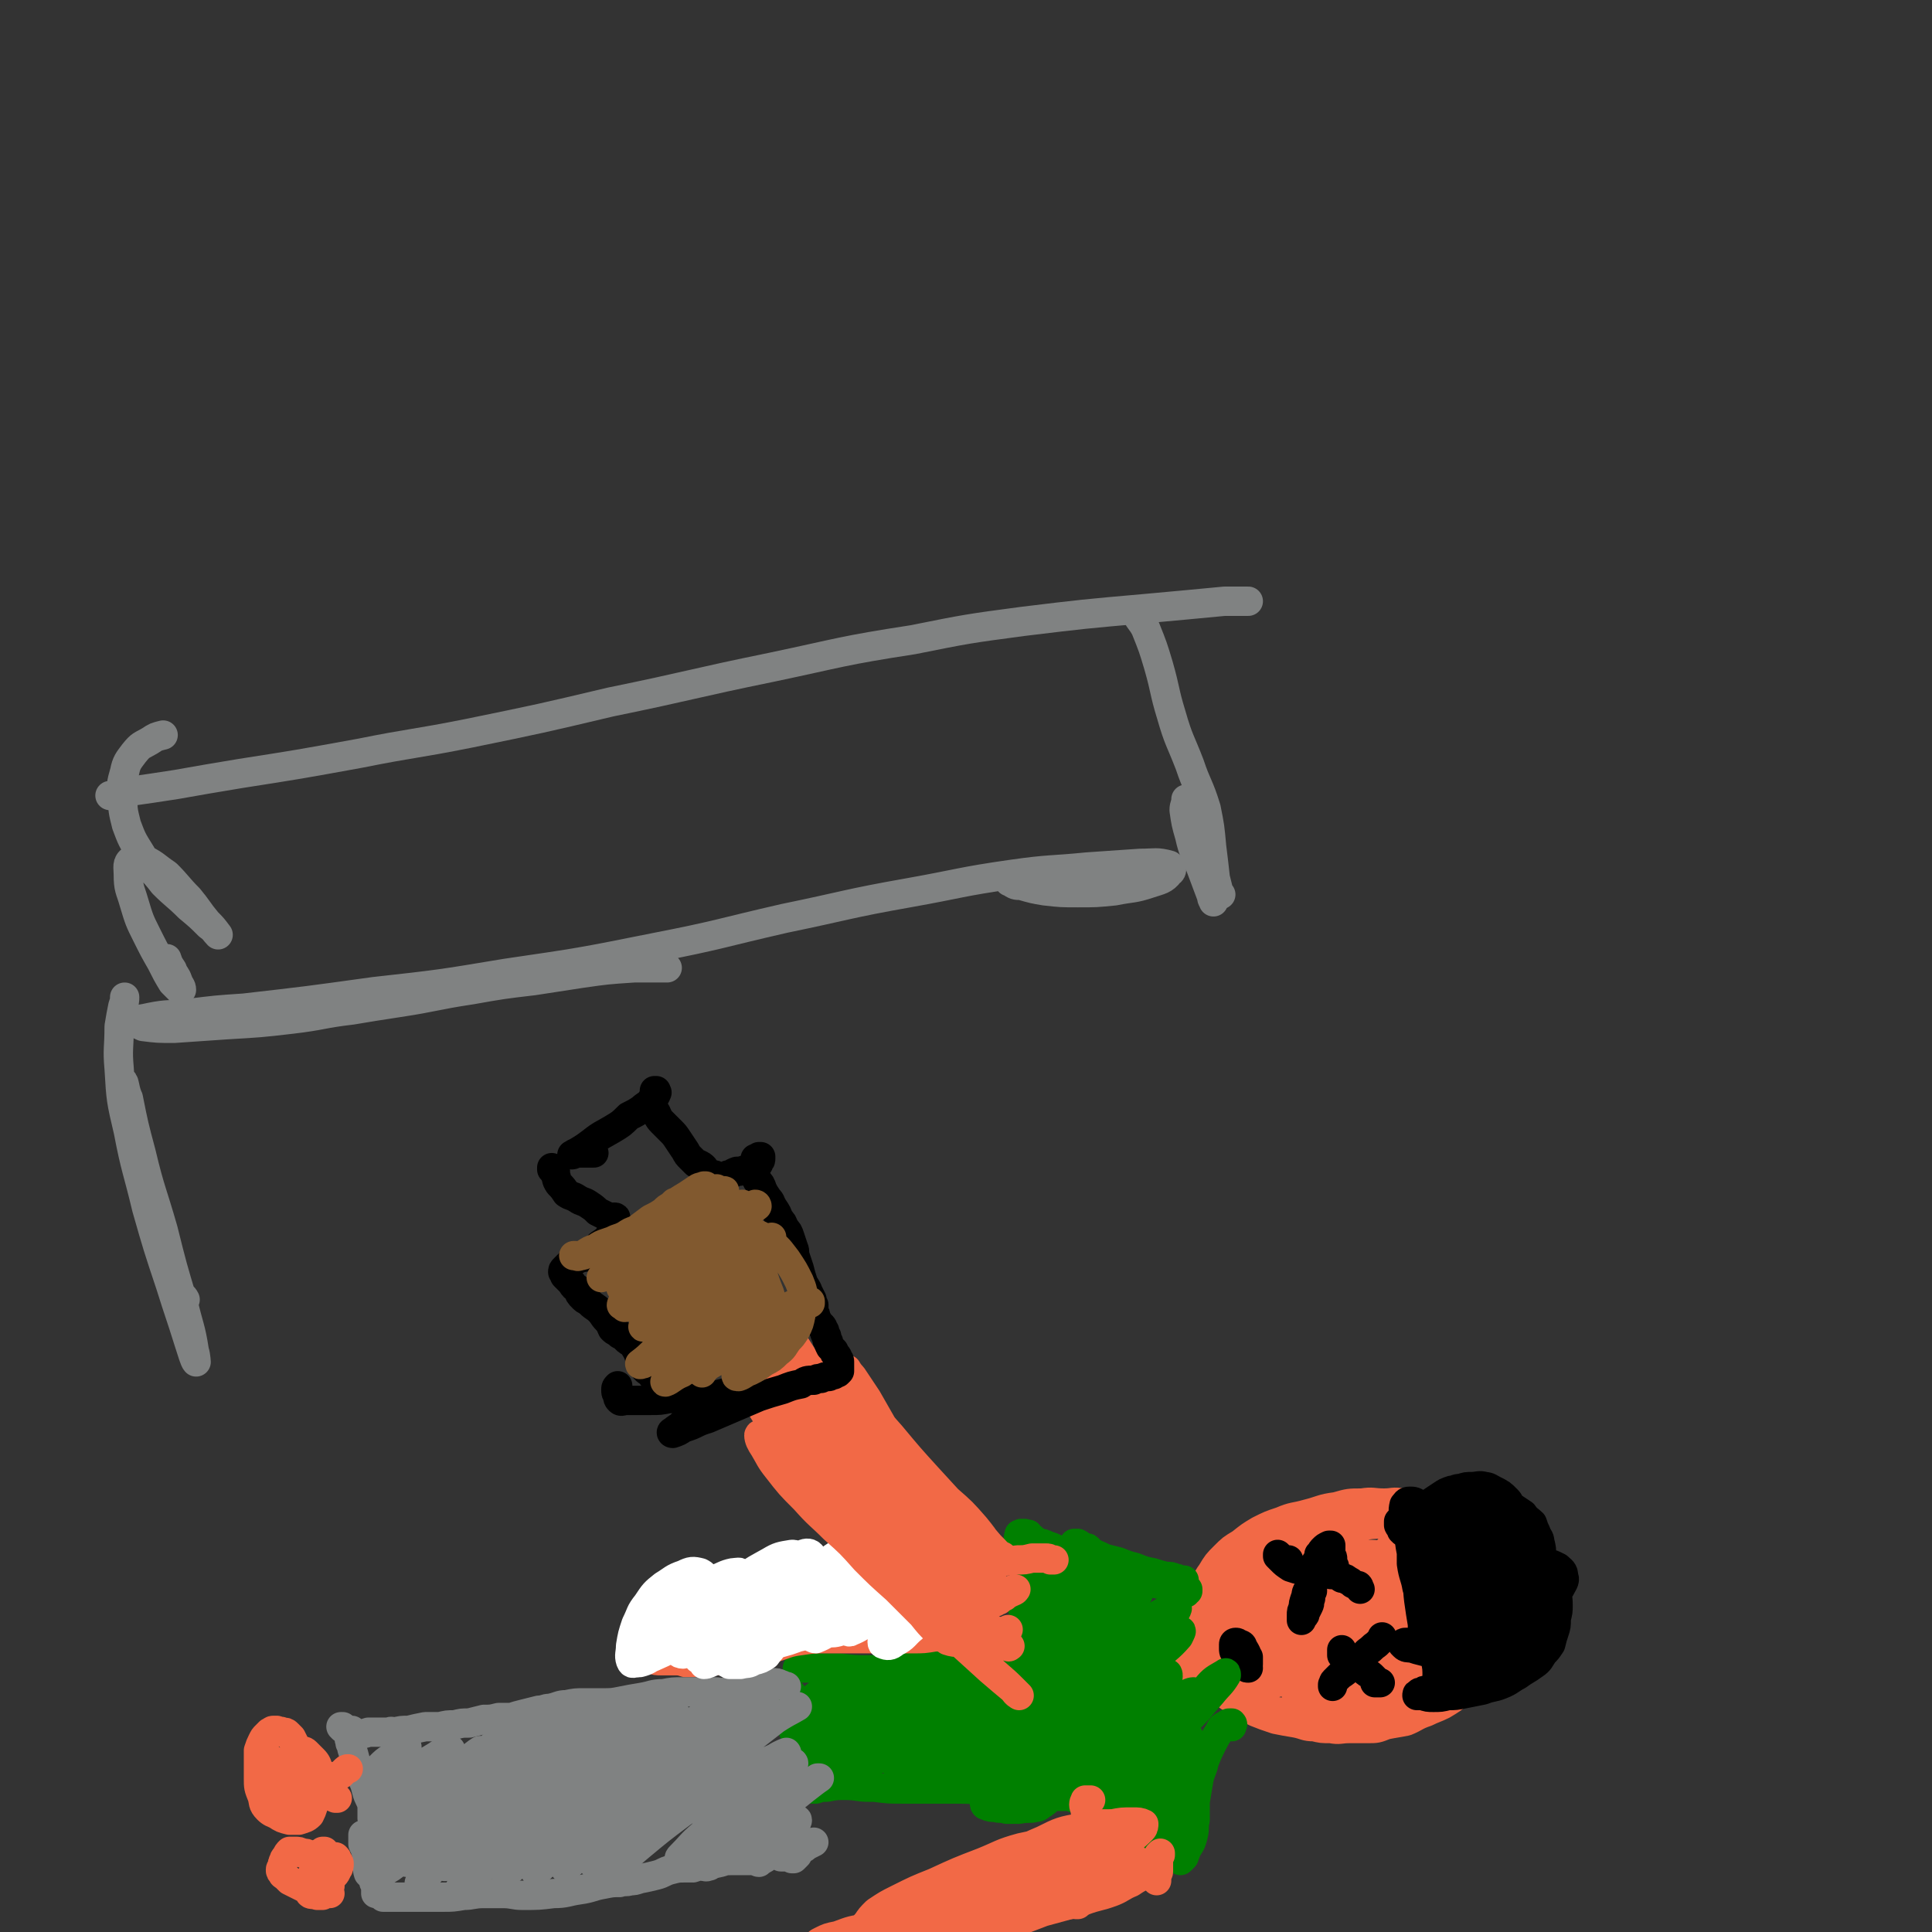 <svg viewBox='0 0 1054 1054' version='1.1' xmlns='http://www.w3.org/2000/svg' xmlns:xlink='http://www.w3.org/1999/xlink'><rect x="0" y="0" width="1054" height="1054" fill="#333333" stroke="none"/><g fill='none' stroke='#F26946' stroke-width='16' stroke-linecap='round' stroke-linejoin='round'><path d='M793,833c0,0 0,0 0,0 0,0 0,0 0,0 0,-1 0,-1 0,-2 0,-1 0,-2 0,-3 -2,-1 -2,-1 -5,-3 -2,-1 -2,-1 -5,-2 -3,-1 -4,-1 -7,-2 -6,-1 -6,-1 -11,-1 -5,-1 -5,0 -10,0 -6,0 -6,-1 -12,0 -7,0 -7,0 -14,2 -8,1 -8,2 -16,4 -7,2 -7,1 -14,4 -6,2 -6,2 -12,5 -5,3 -5,3 -10,7 -5,3 -5,3 -9,7 -4,4 -4,4 -7,9 -3,4 -2,4 -5,9 -2,5 -2,5 -3,10 -1,5 -1,5 -1,10 -1,5 -1,5 1,10 1,5 2,5 4,10 2,4 1,5 4,9 3,4 3,4 6,7 4,3 4,3 9,6 4,2 4,2 9,5 5,2 5,2 11,4 5,1 5,1 11,2 5,1 5,2 10,2 4,1 4,1 9,1 5,1 5,0 10,0 5,0 5,0 10,0 5,0 5,0 10,-2 5,-1 6,-1 11,-2 5,-2 5,-3 11,-5 4,-2 5,-2 9,-4 5,-3 5,-3 10,-7 5,-3 6,-3 10,-7 4,-4 4,-4 8,-8 3,-4 3,-4 6,-9 3,-3 4,-3 6,-7 2,-4 2,-4 4,-8 2,-3 2,-3 3,-6 0,-3 0,-3 0,-6 0,-3 0,-3 -1,-6 -1,-3 -1,-3 -2,-6 -2,-3 -1,-3 -3,-6 -2,-3 -2,-3 -4,-5 -3,-3 -3,-3 -7,-6 -4,-2 -4,-1 -8,-3 -4,-2 -4,-2 -9,-3 -6,-2 -6,-2 -12,-3 -5,-1 -6,-1 -11,-2 -6,0 -6,0 -13,0 -5,0 -5,0 -11,-1 -4,0 -4,-1 -9,-1 -5,-1 -5,-1 -11,-1 -7,1 -7,1 -14,2 -8,2 -8,2 -15,4 -8,3 -9,3 -16,6 -7,4 -7,4 -13,9 -5,4 -6,4 -10,10 -4,5 -4,6 -7,12 -3,7 -3,7 -6,14 -2,6 -2,6 -3,12 -1,5 -2,5 -1,9 1,4 2,5 4,7 3,3 4,3 8,4 5,1 5,0 10,0 6,0 6,0 13,-1 7,0 7,-1 14,-2 7,-2 7,-2 14,-4 8,-3 8,-3 15,-6 7,-2 7,-2 13,-5 6,-3 6,-3 11,-6 4,-3 5,-3 9,-7 5,-4 5,-4 9,-9 4,-5 4,-5 8,-10 3,-4 3,-4 6,-9 2,-5 2,-5 3,-10 1,-4 1,-5 -1,-8 -1,-4 -2,-4 -5,-6 -5,-2 -5,-2 -10,-3 -7,-1 -7,-1 -13,-1 -7,1 -8,0 -14,2 -9,1 -9,1 -17,4 -8,3 -8,2 -17,6 -8,5 -9,4 -16,10 -8,6 -8,6 -15,13 -5,7 -6,7 -9,15 -4,6 -4,7 -5,14 -2,7 -3,7 -1,14 1,6 1,7 5,12 4,5 5,5 11,8 6,3 7,3 14,4 7,1 8,2 15,1 8,-2 9,-2 16,-6 10,-5 10,-5 18,-11 9,-7 8,-8 15,-16 6,-8 6,-8 10,-16 3,-7 3,-7 4,-14 1,-4 1,-5 0,-9 -2,-5 -3,-5 -7,-8 -3,-3 -4,-3 -8,-5 -5,-1 -5,-1 -10,-1 -8,0 -8,0 -15,2 -9,3 -9,3 -17,8 -7,5 -8,5 -13,11 -5,6 -4,7 -7,14 -3,7 -3,7 -4,14 -1,5 -2,6 -1,11 0,3 1,3 3,5 3,2 4,2 7,1 5,-1 6,-2 10,-5 7,-5 7,-5 12,-10 7,-8 8,-8 13,-16 5,-9 4,-10 7,-19 1,-7 2,-7 2,-14 -1,-3 -1,-4 -3,-5 -3,-2 -5,-2 -9,-1 -7,2 -8,2 -14,7 -10,6 -10,6 -18,14 -9,9 -9,9 -17,19 -5,6 -6,7 -9,14 -1,3 -2,5 -1,7 2,2 4,1 8,1 7,-2 7,-2 15,-6 9,-5 9,-5 18,-12 9,-6 10,-6 17,-14 4,-6 5,-7 6,-14 1,-5 2,-7 -1,-10 -4,-4 -6,-3 -11,-3 -6,1 -7,2 -12,5 -9,4 -10,4 -17,10 -8,6 -9,6 -15,14 -4,6 -4,6 -6,13 -1,5 -2,6 0,9 2,3 4,3 8,4 6,1 7,1 13,-1 10,-3 10,-4 20,-9 7,-5 8,-5 14,-11 5,-6 6,-6 9,-13 2,-4 2,-5 2,-9 -1,-2 -2,-2 -4,-2 -5,1 -6,2 -11,4 -6,4 -6,4 -11,8 -7,6 -8,6 -14,13 -6,6 -6,6 -10,12 -1,2 -1,3 0,4 2,2 4,1 7,1 1,0 1,0 2,0 6,-2 6,-2 13,-5 11,-6 11,-6 22,-13 8,-6 9,-6 16,-13 4,-5 4,-5 6,-11 0,-2 0,-2 -1,-4 0,-1 0,0 -1,0 -5,1 -5,0 -9,2 -9,4 -9,4 -17,10 -12,8 -12,8 -24,16 -11,9 -13,8 -21,19 -5,5 -6,7 -5,13 0,4 2,5 6,6 8,1 9,0 17,-2 12,-3 12,-4 24,-9 12,-6 12,-6 23,-13 10,-7 11,-7 19,-16 6,-6 7,-6 11,-14 2,-5 3,-7 1,-12 -1,-3 -3,-4 -6,-3 -7,0 -8,1 -14,4 -11,5 -11,6 -20,12 -11,7 -12,6 -21,15 -7,5 -7,6 -10,14 -3,4 -4,5 -3,10 1,3 3,4 6,5 6,1 6,1 13,1 8,-1 8,-2 16,-5 8,-3 8,-3 15,-8 6,-5 7,-5 12,-11 6,-6 6,-6 10,-14 3,-7 2,-7 4,-15 1,-5 2,-6 0,-9 -1,-3 -4,-3 -7,-2 -8,2 -8,3 -15,8 -8,6 -8,6 -16,14 -9,9 -10,9 -18,20 -7,9 -8,9 -13,19 -3,6 -3,7 -4,14 0,3 0,4 3,6 3,3 3,3 8,4 6,1 6,2 12,0 9,-2 9,-3 17,-7 10,-6 10,-6 19,-13 9,-8 9,-9 16,-18 5,-6 5,-7 9,-14 3,-6 4,-6 6,-13 2,-5 3,-6 2,-10 -1,-3 -3,-4 -6,-4 -7,0 -8,1 -15,4 -10,4 -10,4 -19,10 -11,7 -11,6 -21,15 -9,8 -10,7 -18,17 -5,7 -5,8 -7,16 -1,4 0,5 1,9 0,1 0,1 1,1 5,3 5,4 10,5 7,1 8,1 15,-1 9,-2 9,-2 17,-7 8,-5 8,-5 15,-12 6,-6 6,-6 9,-13 4,-8 3,-8 5,-16 1,-7 1,-7 0,-14 0,-4 1,-5 -2,-7 -2,-3 -4,-3 -8,-2 -7,0 -7,1 -13,4 -9,5 -9,5 -16,12 -9,8 -9,8 -16,18 -6,7 -6,8 -9,16 -1,5 -1,8 2,11 3,4 6,4 12,4 8,1 8,1 16,-2 10,-3 10,-4 19,-10 9,-5 9,-6 16,-13 4,-5 4,-5 6,-11 3,-8 2,-8 3,-16 1,-6 2,-7 0,-12 -2,-4 -3,-5 -7,-7 -5,-2 -6,-2 -11,0 -7,3 -7,4 -14,10 -8,6 -8,6 -14,15 -7,8 -8,9 -12,19 -4,8 -4,8 -4,17 0,6 0,7 4,12 2,4 4,4 8,5 6,2 7,2 13,1 8,-1 8,-1 14,-6 7,-4 7,-5 11,-12 4,-7 4,-7 6,-15 3,-9 3,-9 6,-18 2,-8 2,-8 4,-17 1,-6 2,-6 3,-11 0,-4 0,-4 0,-8 0,-2 0,-2 -2,-3 -3,-2 -4,-2 -7,-3 -6,0 -6,0 -12,1 -5,1 -5,2 -11,4 -4,3 -5,3 -9,6 -4,4 -4,4 -8,9 -4,5 -5,5 -8,11 -3,5 -4,6 -4,11 -1,4 -1,6 2,8 2,2 4,2 8,2 8,-1 8,-1 15,-4 8,-4 8,-4 15,-9 5,-3 5,-3 8,-8 2,-3 2,-3 3,-7 1,-5 2,-5 1,-9 -1,-4 -2,-4 -5,-7 -2,-2 -2,-2 -5,-3 -4,-2 -4,-1 -8,-2 -3,0 -3,0 -6,0 -2,0 -3,-1 -5,0 -3,1 -3,1 -5,2 -2,2 -3,2 -4,5 -2,4 -3,4 -3,8 0,5 -1,6 2,10 3,5 3,6 9,9 6,3 7,2 14,4 6,1 6,1 12,1 4,0 5,1 9,0 3,-1 4,-2 6,-4 3,-2 2,-3 4,-5 2,-2 2,-2 4,-4 1,-1 1,-1 3,-2 1,0 1,0 1,0 1,1 2,1 2,2 1,2 0,2 1,4 1,2 1,2 1,3 1,2 1,2 1,5 1,2 1,2 0,5 0,2 0,3 0,5 -1,3 -1,3 -3,6 -2,3 -2,3 -4,5 -2,3 -2,3 -4,5 -2,2 -2,2 -4,2 -2,0 -2,1 -3,0 -2,-1 -2,-1 -2,-2 -1,-2 -1,-2 -1,-4 0,-2 1,-3 2,-4 3,-3 4,-3 7,-5 4,-3 4,-2 7,-5 4,-3 3,-3 7,-5 2,-2 3,-2 5,-4 1,-1 1,-2 1,-3 -1,-1 -2,-1 -3,-1 -3,0 -4,0 -6,2 -4,3 -4,3 -6,6 -4,4 -3,5 -6,9 -3,4 -3,4 -6,8 -2,3 -3,3 -5,6 -1,2 -1,2 -3,4 0,1 0,1 -1,1 0,1 0,1 0,1 0,0 0,0 0,0 1,0 1,0 1,0 1,-1 1,-1 3,-2 3,-2 3,-1 6,-3 3,-2 4,-2 7,-4 3,-3 3,-3 6,-5 2,-2 2,-2 3,-5 2,-2 2,-2 4,-4 2,-3 2,-3 4,-5 1,-2 1,-2 2,-4 0,-3 0,-3 0,-5 1,-2 1,-2 0,-4 0,-2 0,-2 0,-4 0,-1 0,-2 -1,-3 0,-1 0,-1 -1,-1 -3,-2 -3,-1 -5,-2 -4,-1 -4,-1 -7,-3 -2,-1 -2,-1 -5,-2 -2,-1 -1,-1 -3,-2 -2,-1 -2,-1 -3,-2 -1,0 -2,0 -3,0 -1,-1 0,-1 -1,-1 0,-1 0,0 -1,-1 0,0 0,0 0,0 0,1 0,1 0,1 0,1 0,1 0,1 1,1 1,1 1,2 2,2 2,2 3,4 1,1 1,1 3,3 1,2 1,2 2,4 1,0 1,0 2,1 '/></g>
<g fill='none' stroke='#000000' stroke-width='16' stroke-linecap='round' stroke-linejoin='round'><path d='M777,844c0,0 0,0 0,0 -1,-1 -1,-1 -2,-2 -1,-2 -1,-2 -2,-4 -1,-1 -1,-1 -1,-2 -1,-1 -1,-1 -1,-2 0,0 -1,-1 -1,-1 0,0 0,1 0,2 0,2 0,2 1,5 0,4 1,4 1,7 1,4 1,4 2,7 1,3 1,3 2,6 0,0 0,1 1,1 0,0 0,-1 0,-1 0,-3 0,-3 -1,-5 0,-5 0,-5 0,-10 0,-5 0,-5 -1,-10 0,-4 0,-4 0,-7 0,-2 0,-2 0,-4 0,-1 0,-2 0,-2 0,0 0,1 1,2 1,4 2,4 3,9 2,5 3,5 4,11 2,7 2,7 3,14 1,7 1,7 1,15 0,7 0,7 0,13 0,5 0,5 -1,9 -1,3 -1,3 -2,5 0,1 0,1 -1,1 -1,0 -1,1 -2,1 -1,0 -1,0 -1,-1 -2,-3 -2,-3 -3,-6 -1,-4 -1,-4 -1,-9 -1,-6 -1,-6 -2,-13 -1,-8 0,-8 -2,-16 -1,-8 -2,-8 -3,-16 -2,-6 -2,-6 -3,-12 0,-4 -1,-4 0,-8 1,-1 1,-2 3,-2 2,0 3,0 5,2 3,3 3,3 6,8 4,6 4,7 7,14 2,5 2,6 4,11 3,7 3,7 5,13 1,6 1,6 1,13 0,5 0,5 0,10 -1,4 -1,5 -3,8 -1,3 -2,3 -4,4 -2,1 -2,1 -3,0 -2,0 -2,0 -3,-1 -1,-3 -1,-3 -1,-6 0,-3 0,-3 0,-7 1,-6 1,-6 2,-11 1,-7 1,-7 2,-14 2,-7 2,-7 3,-14 1,-5 1,-5 2,-9 1,-6 1,-6 2,-11 0,-3 0,-3 0,-6 1,-1 0,-2 1,-2 0,0 0,2 1,3 1,6 1,6 2,11 2,8 3,7 5,15 2,8 2,8 4,17 1,7 1,7 2,15 0,7 0,7 0,13 0,5 1,5 0,10 0,3 0,3 -2,5 -1,1 -2,1 -3,1 -3,0 -3,0 -6,-1 -3,-2 -3,-2 -6,-5 -3,-4 -3,-5 -6,-9 -3,-6 -3,-6 -4,-12 -2,-6 -2,-6 -2,-13 -1,-6 -1,-6 -1,-12 1,-5 1,-6 3,-11 1,-5 1,-5 4,-10 1,-4 2,-4 4,-7 2,-2 2,-2 4,-3 2,-2 2,-2 5,-3 2,0 3,0 5,2 3,2 3,3 5,6 2,5 2,5 4,9 2,6 1,6 2,12 2,6 2,6 2,13 0,6 1,6 0,12 0,5 0,5 -2,10 -1,4 -2,4 -4,7 -2,3 -2,3 -5,5 -2,1 -2,1 -5,1 -4,1 -4,1 -8,0 -5,0 -5,-1 -9,-2 -3,-1 -3,-2 -7,-3 -3,0 -3,0 -6,-1 -2,0 -2,0 -4,0 -1,0 -1,0 -2,1 0,0 0,0 1,1 1,1 2,1 4,1 3,1 3,1 7,2 4,1 4,1 7,1 3,0 3,0 6,0 4,1 4,1 8,1 4,1 4,1 8,2 4,0 5,0 9,0 4,-1 4,0 8,-1 4,-1 4,-1 7,-3 3,-2 3,-2 6,-5 2,-2 2,-2 3,-5 2,-4 2,-4 3,-8 2,-4 2,-4 3,-8 1,-4 1,-4 1,-8 0,-4 1,-4 -1,-8 -1,-4 -2,-3 -4,-7 -3,-3 -3,-3 -6,-6 -3,-3 -3,-4 -7,-6 -3,-2 -4,-2 -8,-3 -4,-2 -4,-2 -9,-3 -4,-1 -4,0 -8,-1 -3,-1 -3,-1 -6,-2 -3,-1 -3,-1 -6,-3 -2,-1 -1,-1 -3,-2 -1,-1 -1,-1 -2,-1 -1,-1 -1,-1 -2,-1 0,0 -1,0 -1,0 0,0 0,0 0,0 2,0 2,0 4,0 2,0 2,0 5,0 2,0 2,0 4,0 3,1 3,1 5,2 3,1 3,2 6,3 4,3 3,3 7,5 5,3 5,3 10,6 5,3 5,3 9,7 4,4 4,4 7,9 2,4 2,5 3,9 0,6 0,6 -1,11 -1,5 -1,6 -4,11 -2,4 -2,4 -6,7 -3,3 -3,3 -7,6 -4,2 -4,2 -9,3 -5,1 -5,1 -11,2 -6,1 -6,1 -11,1 -4,0 -4,0 -7,-1 -1,0 -2,-1 -1,-2 0,-2 1,-2 3,-3 3,-2 3,-1 6,-3 6,-2 6,-2 12,-5 7,-3 7,-3 14,-7 7,-3 7,-3 14,-7 6,-3 6,-3 11,-6 3,-3 4,-3 6,-7 1,-2 2,-3 1,-5 0,-3 -1,-3 -3,-5 -4,-2 -4,-2 -8,-2 -5,1 -5,1 -10,3 -6,2 -6,2 -11,6 -4,2 -4,2 -7,5 -1,1 -1,2 -2,3 0,1 0,2 1,2 2,0 3,0 4,-1 3,-1 2,-2 4,-4 2,-2 3,-2 4,-4 1,-3 1,-3 1,-6 0,-1 0,-2 -1,-3 -2,0 -3,0 -5,1 -3,1 -3,2 -4,4 -2,3 -2,3 -3,6 0,2 -1,3 0,5 2,2 3,2 7,3 4,1 4,1 8,0 4,-1 5,-1 8,-4 2,-2 3,-2 3,-5 1,-4 1,-4 0,-8 -2,-4 -3,-4 -6,-7 -3,-3 -3,-3 -6,-6 -2,-2 -2,-2 -5,-4 -1,-1 -1,-1 -3,-3 0,0 0,-1 0,-2 -1,-1 0,-1 0,-2 0,-1 0,-1 -1,-2 0,-1 0,-1 -1,-2 -1,-1 -1,-2 -3,-2 -2,-2 -3,-1 -5,-2 -3,-1 -3,0 -6,-1 -4,0 -4,0 -8,0 -3,1 -3,1 -6,1 -3,0 -3,0 -5,0 -2,1 -2,1 -4,2 -3,2 -3,2 -6,4 -2,1 -2,1 -5,3 -1,1 -1,1 -3,2 0,1 -1,1 -1,0 -1,0 0,0 0,-1 2,-3 2,-2 5,-5 2,-2 2,-2 5,-4 2,-3 2,-3 5,-5 3,-2 3,-2 6,-4 3,-2 3,-2 6,-3 2,0 2,-1 5,-1 3,-1 3,-1 6,-1 3,0 4,-1 7,0 2,0 3,1 5,2 4,2 4,2 7,5 2,2 1,2 3,4 3,2 3,2 6,4 2,3 3,3 5,5 1,3 1,3 2,5 1,3 2,3 2,5 1,4 1,4 1,8 0,2 0,2 0,4 0,3 0,3 0,7 0,2 1,2 0,5 0,3 0,3 0,5 -1,3 -2,3 -3,6 -1,2 -1,2 -2,5 -1,3 0,3 -1,6 -1,2 -1,2 -3,4 -1,2 -1,2 -3,4 -1,1 -1,1 -2,3 -2,2 -2,2 -3,4 -2,2 -3,2 -5,3 -3,2 -3,3 -5,4 -3,2 -3,2 -6,4 -3,1 -3,1 -7,3 -4,2 -4,2 -9,3 -3,1 -3,1 -7,2 -3,0 -3,0 -6,1 -2,0 -2,0 -3,1 -1,0 -2,0 -2,1 -1,0 -1,0 -1,1 1,0 1,0 3,0 3,1 3,1 6,1 4,0 4,0 8,-1 4,0 4,0 9,-1 5,-1 5,-1 10,-2 5,-2 5,-1 10,-3 5,-2 5,-3 9,-5 4,-3 5,-3 9,-6 3,-2 3,-3 5,-6 2,-2 2,-2 4,-5 1,-4 1,-4 2,-7 1,-3 1,-3 1,-7 1,-4 1,-4 1,-7 0,-3 0,-4 -1,-7 0,-3 -1,-3 -2,-6 -2,-3 -2,-3 -5,-5 -2,-3 -2,-3 -5,-5 -3,-2 -3,-2 -6,-4 -4,-2 -4,-1 -7,-4 -2,-1 -2,-2 -4,-4 -2,-1 -2,-1 -3,-3 -1,-2 -1,-2 -2,-3 -1,-1 -1,-2 -2,-2 -2,-1 -2,-1 -4,-1 -2,-1 -2,-1 -4,-1 -1,-1 -1,-1 -3,-2 -1,0 -1,0 -2,-1 -1,-1 -1,-1 -2,-1 -2,0 -2,0 -4,0 -2,-1 -2,-1 -4,-1 -3,0 -2,-1 -5,-1 -2,0 -2,0 -3,0 -2,0 -2,0 -4,0 -2,0 -2,0 -3,1 -2,1 -2,1 -3,2 -1,1 -1,1 -1,2 -1,2 -1,2 -1,4 0,4 0,4 0,8 0,5 0,6 0,11 1,7 2,7 3,13 2,7 3,7 5,13 1,7 1,7 3,14 1,6 1,6 2,12 1,5 1,5 1,10 0,3 0,3 1,5 0,1 0,1 0,2 0,0 0,0 0,-1 0,-2 0,-2 0,-4 0,-4 0,-4 0,-8 0,-5 -1,-5 -1,-10 0,-5 0,-5 0,-10 0,-4 0,-4 0,-9 0,-5 0,-5 0,-9 -1,-5 -1,-5 -2,-9 -1,-5 -1,-5 -3,-10 -2,-4 -1,-5 -3,-9 -2,-3 -2,-3 -5,-6 -2,-2 -3,-1 -5,-3 -2,-1 -2,0 -3,-2 0,-1 0,-1 0,-2 1,-1 1,-1 3,-2 1,0 1,0 2,0 1,1 1,2 2,3 0,4 0,4 0,8 1,5 1,5 3,10 1,5 1,5 3,10 1,5 1,5 3,10 2,4 2,4 4,8 1,3 1,4 3,7 1,3 1,3 2,6 1,1 1,1 1,2 '/><path d='M727,855c0,0 0,0 0,0 0,0 0,0 0,0 0,-1 0,-1 -1,-1 0,0 0,0 0,-1 -1,0 -1,0 -1,0 -1,0 -1,0 -1,0 -1,0 -1,0 -2,0 -1,0 -1,0 -2,1 -1,1 -1,1 -1,1 -1,1 0,2 -1,3 0,1 0,1 0,1 0,1 0,1 0,1 0,0 0,0 0,0 1,-1 1,-1 1,-2 1,-2 1,-2 2,-3 0,-2 0,-2 0,-4 0,0 0,0 0,-1 0,0 0,0 0,0 0,0 0,0 0,0 0,0 0,0 0,1 0,0 0,0 0,0 0,1 -1,1 -1,2 -1,0 -1,0 -1,1 0,0 0,0 0,0 0,0 0,0 0,0 0,0 -1,0 0,1 0,0 0,0 0,0 '/><path d='M728,855c0,0 0,0 0,0 0,0 0,0 0,0 0,-1 0,-1 -1,-2 0,-1 0,-1 0,-2 0,-1 0,-1 0,-1 0,-1 -1,-1 -1,-2 0,-1 0,-1 0,-2 0,-1 0,-1 0,-2 0,-1 0,-1 0,-1 -1,0 -1,0 -1,0 -2,1 -2,1 -3,2 -1,1 -1,1 -2,3 0,1 0,2 0,3 -1,3 -1,3 -2,5 0,3 -1,3 -2,5 -1,3 -1,3 -2,6 -2,2 -1,3 -2,5 -1,3 -1,3 -1,5 -1,2 -1,2 -1,4 0,1 0,1 0,3 0,0 0,0 0,0 0,0 0,-1 1,-2 1,-1 1,-1 1,-2 1,-2 1,-2 2,-4 1,-2 0,-2 1,-4 0,-2 0,-2 1,-4 0,-3 0,-3 0,-6 0,-2 0,-2 0,-4 1,-2 1,-2 1,-4 1,-2 1,-2 2,-3 0,-1 0,-1 1,-2 0,0 0,0 0,-1 0,0 -1,0 0,0 0,1 0,1 0,1 0,1 0,1 0,1 '/><path d='M703,851c0,0 0,0 0,0 0,0 0,0 0,0 -2,0 -2,0 -4,-1 -1,-1 -1,-1 -2,-2 0,0 0,0 0,0 0,0 0,1 0,1 1,1 1,1 2,2 2,2 2,2 5,4 3,1 3,1 7,2 4,1 4,1 9,1 3,1 3,0 6,1 3,0 3,0 6,2 2,0 2,0 3,1 2,1 2,1 3,2 2,1 2,1 3,1 1,1 0,1 1,2 0,0 0,0 0,0 '/><path d='M732,903c0,0 0,0 0,0 0,-1 0,-1 0,-1 0,0 0,0 0,-1 0,0 0,0 0,0 0,-1 0,-1 0,-1 0,0 0,0 0,0 0,1 0,1 0,2 1,1 1,2 3,3 2,1 2,1 4,2 2,1 2,1 4,2 1,1 1,2 2,3 1,1 2,1 3,2 1,1 1,1 2,2 1,1 1,1 2,2 0,0 0,0 1,0 0,0 -1,0 -1,0 -1,0 -1,0 -2,0 0,0 0,0 0,0 '/><path d='M754,894c0,0 0,0 0,0 0,0 0,0 0,0 0,0 0,-1 0,-1 0,0 0,1 0,1 0,0 0,0 -1,1 -1,1 -1,1 -2,2 -3,2 -2,2 -5,4 -2,2 -2,2 -4,4 -3,2 -3,2 -6,5 -2,2 -2,2 -5,4 -2,2 -2,2 -3,3 -1,1 0,1 -1,2 0,1 0,1 0,1 '/><path d='M677,899c0,0 0,0 0,0 0,0 0,0 0,0 0,0 0,0 -1,0 0,0 0,0 0,0 0,0 0,0 0,0 0,0 0,0 0,0 1,1 1,1 1,1 0,1 0,1 0,2 1,1 1,1 2,2 0,1 0,1 1,3 0,1 0,1 0,2 1,0 1,0 1,1 0,0 0,0 0,0 -1,0 -1,0 -1,-1 -1,-1 -1,-1 -1,-2 -1,-1 -1,-1 -2,-2 -2,-2 -2,-2 -3,-3 -1,-1 -1,-1 -1,-3 0,0 0,0 0,-1 0,0 0,0 0,-1 0,0 0,0 0,0 0,-1 1,-1 1,-1 1,0 1,0 2,1 2,0 2,1 2,2 1,1 1,1 2,3 0,1 0,1 1,2 0,1 0,1 0,2 0,1 0,1 0,2 -1,0 -1,0 -1,0 -1,0 -1,0 -1,0 -1,0 -1,0 -2,-1 0,-1 0,-1 -1,-3 0,0 0,-1 0,-1 -1,-1 -1,-1 0,-2 0,-1 0,-1 0,-1 0,0 1,-1 1,0 0,0 0,0 1,1 0,1 0,1 0,2 0,0 0,0 1,0 '/></g>
<g fill='none' stroke='#008000' stroke-width='16' stroke-linecap='round' stroke-linejoin='round'><path d='M643,872c0,0 0,0 0,0 0,-1 0,-1 0,-1 0,0 0,0 1,-1 1,0 1,0 2,-1 0,0 0,0 1,0 0,-1 0,-1 1,-1 0,0 0,0 0,0 0,0 0,0 0,0 0,0 0,-1 0,-1 -1,0 -1,0 -3,0 -3,-1 -3,-1 -7,-2 -5,-1 -5,0 -10,-2 -5,-1 -5,-1 -10,-4 -6,-2 -5,-3 -10,-6 -5,-2 -5,-3 -10,-5 -4,-2 -4,-2 -7,-3 -2,-1 -2,-1 -3,-1 -1,0 -1,0 -2,-1 0,0 0,0 0,-1 1,0 1,0 2,0 2,1 2,2 4,4 2,1 2,1 4,3 2,1 2,2 4,3 4,2 4,1 8,3 5,1 5,1 9,2 5,1 5,1 9,2 4,1 4,1 7,1 4,1 4,1 7,1 2,0 2,0 4,1 1,0 1,0 2,0 0,0 0,0 0,0 -1,0 -1,0 -1,0 -1,0 -1,0 -1,0 -2,-1 -2,-1 -3,-1 -2,-1 -2,-1 -5,-1 -4,-1 -4,-1 -7,-2 -5,-1 -5,-1 -10,-3 -4,-1 -4,-1 -9,-3 -4,-1 -4,-1 -8,-2 -4,-1 -4,-1 -8,-1 -3,-1 -3,-1 -6,-1 -3,-1 -3,-1 -6,-2 -3,0 -3,0 -6,-1 -2,-1 -2,-1 -5,-2 -2,-1 -2,-1 -4,-1 -1,-1 -1,-1 -2,-1 -1,-1 -1,-1 -2,-2 -1,0 -1,0 -1,0 -1,-1 -1,-1 -1,-2 -1,0 -1,0 -2,0 0,-1 0,0 -1,0 -1,0 -1,-1 -1,0 -1,0 -1,0 -1,0 0,1 -1,2 0,3 0,3 0,3 1,6 1,3 2,3 3,6 1,5 2,4 3,9 1,3 1,3 2,7 0,2 0,2 0,4 0,2 0,2 0,4 0,0 0,1 -1,1 0,1 -1,1 -1,1 -1,0 -1,0 -2,0 0,0 0,0 -1,1 0,0 0,0 0,0 0,0 0,0 0,0 -1,0 -1,0 -1,0 0,-1 0,0 -1,-1 0,0 0,0 0,0 0,-1 0,-1 0,-1 0,0 0,0 0,0 0,0 0,0 1,0 1,1 1,1 1,2 1,1 1,1 2,2 1,1 1,1 3,1 1,1 1,1 2,2 2,1 2,1 3,2 1,1 2,1 3,3 0,1 0,1 1,2 0,0 0,0 0,0 0,0 0,0 0,0 -1,0 -1,0 -1,0 -1,0 -1,0 -2,0 '/><path d='M564,892c0,0 0,0 0,0 0,0 0,0 -1,0 0,0 0,0 -1,0 0,0 0,0 0,0 0,0 0,0 0,0 0,0 1,0 1,0 0,1 0,1 0,1 0,0 0,0 0,0 0,1 0,1 0,1 0,0 0,0 0,0 1,0 1,0 1,0 1,1 1,0 1,1 1,0 1,0 2,0 1,1 1,1 2,1 2,1 2,1 4,1 2,1 2,1 5,1 3,1 3,1 5,2 3,0 3,0 5,1 1,1 1,1 2,2 0,0 0,0 0,0 0,0 0,0 -1,0 -1,0 -1,0 -3,0 -3,0 -3,0 -6,0 -3,0 -3,0 -6,0 -3,-1 -3,-1 -6,-1 -4,0 -4,0 -7,0 -4,0 -4,-1 -8,0 -4,0 -4,0 -8,0 -4,1 -4,1 -9,1 -4,0 -4,0 -8,0 -5,0 -5,0 -9,1 -4,1 -4,1 -8,1 -2,1 -2,1 -5,1 -1,1 -1,1 -3,1 -1,0 -1,0 -2,1 0,0 0,0 -1,1 0,0 0,1 1,1 1,0 1,0 3,0 2,0 2,0 4,1 '/><path d='M548,913c0,0 0,0 0,0 1,-1 1,-1 1,-1 1,0 2,0 3,-1 0,0 0,0 -1,0 -1,-1 -1,-1 -2,-1 -4,-1 -4,-1 -7,-1 -5,0 -5,0 -10,0 -7,-1 -7,-1 -14,-1 -11,0 -11,1 -21,1 -11,1 -11,1 -21,2 -9,0 -9,0 -18,-1 -6,0 -6,0 -13,0 -3,0 -3,0 -7,0 -1,0 -1,-1 -2,0 -1,0 -1,0 -1,0 '/><path d='M672,942c0,0 0,0 0,0 0,0 0,0 0,-1 0,0 1,0 0,-1 0,0 0,0 -1,0 -1,0 -1,0 -2,1 -3,1 -3,2 -4,4 -2,3 -2,3 -4,7 -2,4 -2,4 -4,9 -1,5 -2,5 -3,10 -1,6 -1,6 -2,12 0,5 0,5 0,10 -1,4 0,4 -1,8 -1,4 -1,4 -3,7 -1,2 -1,2 -2,5 -1,1 -1,1 -2,2 0,0 0,-1 0,-1 0,-1 0,-1 0,-3 0,-2 0,-2 0,-4 0,-3 0,-3 0,-5 0,-2 0,-2 0,-5 0,-1 0,-1 0,-3 0,-1 1,-1 0,-2 0,0 -1,0 -1,0 -2,0 -2,0 -3,1 -1,2 -1,2 -2,4 -2,2 -2,2 -3,5 -2,2 -2,2 -3,5 -1,1 -1,1 -2,3 -1,1 -1,1 -1,2 0,0 -1,0 -1,0 0,0 0,0 -1,0 -1,-1 0,-2 -1,-3 -1,-2 -1,-2 -2,-4 -2,-2 -2,-2 -3,-5 -2,-3 -2,-3 -4,-6 -2,-3 -2,-3 -5,-6 -2,-3 -2,-3 -4,-6 -3,-3 -3,-3 -7,-6 -3,-3 -3,-3 -6,-5 -2,-1 -2,-1 -4,-2 -1,0 -1,0 -2,0 -1,1 -1,1 -2,2 0,2 0,2 0,4 1,2 1,2 2,4 2,2 2,2 3,4 1,1 1,1 2,2 1,0 1,0 1,0 0,0 0,0 0,0 0,-1 0,-1 0,-2 -1,0 -1,0 -1,-1 -1,0 -1,0 -2,-1 -1,0 -1,0 -1,0 -1,-1 -1,0 -2,0 0,0 0,0 -1,0 -1,0 -1,0 -2,0 -1,-1 -1,-1 -3,-1 -3,0 -3,0 -6,0 -5,0 -5,0 -9,0 -6,0 -6,0 -11,-1 -4,0 -4,0 -8,0 -3,0 -3,0 -6,0 -3,1 -3,1 -5,3 -1,0 -1,1 -1,1 0,1 0,2 1,2 2,1 3,1 5,1 3,1 3,0 6,1 4,0 4,0 7,0 5,-1 5,0 9,-1 2,0 2,-1 4,-2 1,-1 2,-1 2,-2 1,-1 1,-1 0,-1 -2,-2 -2,-2 -5,-2 -5,-1 -5,-1 -11,-1 -8,-1 -8,-1 -15,-1 -11,-1 -11,-1 -22,-1 -13,0 -13,0 -25,0 -8,0 -8,0 -16,-1 -1,0 -1,0 -3,0 -6,0 -6,-1 -13,-1 -5,0 -5,0 -10,1 -3,0 -3,0 -6,1 -1,0 -1,0 -2,0 0,0 0,0 0,0 0,0 0,0 0,0 0,0 0,0 0,-1 1,0 1,0 1,0 1,0 1,0 1,-1 0,-1 0,-1 1,-1 1,-2 1,-2 1,-3 1,-1 1,-1 2,-3 0,-2 0,-2 0,-4 0,-3 1,-3 0,-6 0,-3 0,-3 -2,-6 -1,-4 -2,-4 -4,-7 -3,-4 -3,-4 -6,-8 -2,-3 -2,-3 -3,-7 -1,-2 -1,-2 -2,-5 -1,0 -1,-1 -1,0 -1,2 -1,3 -1,5 0,5 0,5 1,9 1,5 1,5 4,10 2,5 3,5 6,9 2,2 2,2 5,4 1,1 2,2 3,1 1,-1 2,-1 2,-3 1,-4 0,-4 0,-8 0,-5 1,-5 0,-9 0,-5 0,-5 -1,-11 -1,-3 0,-3 -1,-6 -1,-1 -1,-1 -2,-1 -2,1 -2,1 -3,3 -2,2 -1,3 -2,6 0,1 0,1 0,1 -1,4 -1,4 -1,8 0,3 0,3 2,5 2,1 3,1 5,0 4,-2 4,-3 7,-6 5,-4 6,-4 10,-9 3,-4 3,-4 5,-9 1,-2 2,-4 1,-5 -1,-1 -3,-1 -4,0 -5,2 -6,3 -10,7 -5,4 -5,4 -8,9 -4,4 -4,4 -6,9 -1,2 -1,3 0,4 1,2 3,2 5,1 5,-2 5,-3 9,-5 6,-4 6,-4 12,-9 5,-4 6,-4 10,-8 2,-2 3,-4 3,-5 0,0 -2,1 -3,2 -6,3 -6,3 -11,8 -5,5 -5,5 -10,11 -5,5 -5,5 -8,10 -2,2 -3,3 -3,4 1,1 3,1 5,0 6,-4 5,-4 11,-8 6,-5 7,-5 13,-11 4,-4 4,-5 7,-10 1,-1 3,-2 2,-3 -1,0 -2,0 -4,1 -5,3 -6,3 -10,7 -5,5 -5,5 -9,11 -4,6 -4,7 -6,13 -1,3 -2,5 -1,7 1,1 3,2 6,1 5,-2 5,-3 11,-7 7,-5 7,-5 13,-12 6,-6 7,-6 11,-14 3,-4 3,-5 3,-10 0,-2 -1,-3 -3,-3 -5,1 -5,2 -10,5 -7,5 -7,6 -12,12 -7,8 -7,8 -13,16 -4,6 -5,6 -7,12 0,1 0,3 2,3 4,0 5,-1 8,-3 8,-4 8,-4 15,-9 9,-7 9,-7 18,-14 8,-6 8,-6 15,-13 3,-2 4,-3 5,-5 0,-1 -2,-1 -4,0 -6,3 -6,4 -12,8 -7,6 -8,6 -14,12 -7,6 -7,6 -13,13 -3,4 -4,5 -5,7 0,1 2,1 4,1 7,-4 7,-5 13,-10 10,-7 10,-6 19,-14 6,-6 6,-6 12,-13 3,-4 3,-5 5,-9 0,-1 -1,-2 -2,-1 -5,2 -6,3 -10,7 -7,5 -8,5 -14,11 -6,6 -6,6 -12,13 -3,5 -4,5 -5,10 0,2 1,3 2,2 5,-1 6,-2 11,-5 9,-6 9,-6 18,-13 10,-8 11,-7 20,-16 8,-8 8,-8 14,-17 3,-4 4,-6 4,-8 0,-1 -2,0 -3,1 -7,5 -7,5 -13,10 -8,7 -8,8 -16,16 -9,9 -9,9 -18,18 -6,6 -7,6 -11,13 -1,1 -1,3 0,3 5,-1 6,-3 12,-6 10,-5 9,-5 18,-11 11,-7 11,-7 22,-15 8,-6 8,-6 15,-13 4,-3 5,-4 7,-6 0,0 -1,0 -2,1 -5,4 -5,4 -10,9 -7,6 -7,6 -15,13 -7,7 -7,6 -14,13 -3,3 -5,5 -5,7 0,1 2,0 4,-1 8,-3 8,-4 15,-9 9,-6 9,-6 17,-13 7,-6 6,-7 13,-14 4,-5 4,-5 9,-10 0,-1 2,-2 1,-2 -3,3 -5,4 -9,8 -8,7 -7,8 -14,16 -8,9 -8,10 -16,19 -6,8 -7,7 -14,15 -1,1 -2,3 -1,3 3,0 5,-1 9,-4 9,-6 9,-6 18,-13 10,-8 10,-8 19,-17 7,-6 7,-6 13,-13 2,-2 4,-5 2,-5 -2,0 -5,1 -10,4 -9,5 -9,5 -18,11 -11,7 -10,8 -20,16 -10,8 -10,7 -19,16 -5,4 -6,5 -10,10 0,0 0,2 1,1 5,-1 6,-2 11,-5 9,-5 9,-4 17,-10 6,-5 6,-6 12,-12 2,-3 3,-5 3,-7 0,-1 -3,0 -5,1 -7,4 -7,4 -13,8 -8,5 -8,5 -15,11 -6,6 -6,6 -11,12 -1,2 -3,4 -2,5 1,0 4,-1 7,-3 8,-5 8,-5 15,-11 7,-6 8,-5 13,-13 3,-4 4,-6 4,-11 0,-2 -2,-4 -4,-4 -7,0 -8,1 -14,5 -8,4 -8,4 -15,10 -6,6 -6,6 -11,13 -2,4 -4,6 -3,8 1,2 4,2 8,1 10,-3 10,-4 20,-9 13,-6 13,-6 26,-14 11,-7 12,-7 22,-16 10,-9 10,-10 18,-21 7,-8 7,-8 12,-17 3,-6 2,-6 4,-12 1,-2 1,-3 0,-4 -2,-1 -3,0 -7,2 -6,2 -6,3 -12,7 -6,3 -6,4 -13,7 -3,2 -4,2 -7,2 -1,0 -1,-1 0,-2 3,-4 4,-4 8,-8 5,-5 4,-5 8,-10 2,-2 3,-2 5,-5 0,-1 0,-1 0,-2 0,-1 -1,-1 -2,-1 -1,-2 -1,-2 -3,-3 -1,-1 -1,-1 -3,-1 -3,0 -4,0 -7,2 -5,2 -5,3 -9,5 -2,2 -3,3 -5,5 0,0 1,0 2,0 5,-2 5,-2 10,-5 7,-4 7,-4 13,-8 5,-4 5,-4 9,-9 2,-3 3,-4 3,-6 0,-2 -2,-2 -3,-1 -5,0 -5,0 -9,2 -4,2 -5,2 -9,5 -4,4 -4,4 -8,9 -1,1 -2,1 -3,3 0,1 -1,2 0,2 2,0 3,0 6,-1 5,-1 5,-2 11,-3 5,-1 5,-1 10,-1 4,0 4,0 7,1 1,0 1,1 1,1 -2,3 -2,3 -5,5 -5,4 -5,4 -11,8 -6,5 -6,5 -12,10 -2,1 -4,3 -4,4 0,0 3,-1 6,-2 8,-4 7,-5 15,-9 12,-6 12,-6 23,-12 6,-3 6,-3 12,-6 0,0 1,-1 1,0 -4,2 -5,2 -10,5 -8,6 -8,6 -16,11 -9,7 -9,7 -18,14 -8,7 -8,6 -16,13 -2,2 -4,4 -4,5 1,1 4,0 7,-2 10,-4 10,-5 19,-10 9,-6 9,-6 19,-13 7,-5 7,-6 14,-12 2,-1 5,-3 4,-3 0,-1 -2,0 -5,2 -7,5 -7,5 -14,11 -10,9 -10,9 -19,18 -12,12 -12,12 -24,23 -9,9 -10,8 -18,17 -3,2 -5,5 -4,5 1,1 4,-1 8,-4 10,-5 10,-5 19,-12 12,-8 12,-8 24,-17 11,-8 11,-8 22,-17 6,-5 6,-4 11,-9 1,-1 1,-1 2,-2 0,0 0,0 0,0 -5,3 -5,2 -9,5 -9,7 -9,6 -17,14 -10,9 -10,10 -20,20 -11,10 -12,10 -22,20 -4,4 -6,6 -6,9 -1,2 2,1 4,0 9,-4 9,-5 18,-11 13,-8 13,-7 25,-17 14,-10 14,-10 27,-22 9,-9 9,-9 16,-19 2,-3 4,-6 3,-6 -3,0 -7,2 -12,5 -12,6 -12,5 -22,14 -13,10 -13,11 -25,23 -14,14 -14,13 -28,27 -9,10 -10,10 -17,20 -2,2 -3,5 -1,6 3,1 5,-1 9,-3 12,-7 11,-8 22,-15 16,-11 16,-11 32,-23 13,-10 13,-11 26,-21 2,-2 2,-2 4,-4 6,-7 7,-6 13,-13 1,-2 2,-4 1,-3 -5,1 -7,2 -12,6 -11,7 -11,7 -21,15 -13,10 -12,11 -25,22 -13,11 -14,10 -26,22 -6,6 -7,7 -10,13 -1,1 1,2 3,1 8,-3 8,-4 15,-10 12,-8 12,-8 24,-16 12,-9 12,-9 25,-16 7,-5 7,-5 15,-9 1,-1 2,-2 2,-1 -4,3 -6,3 -12,8 -8,6 -8,6 -16,13 -9,7 -9,7 -17,16 -4,4 -4,5 -6,9 0,1 1,1 2,0 7,-4 7,-4 14,-9 10,-8 10,-8 19,-16 8,-8 9,-8 16,-17 2,-3 4,-6 3,-8 -1,-1 -4,0 -7,2 -8,5 -9,5 -16,12 -10,8 -10,8 -18,17 -9,9 -9,9 -17,18 -4,4 -5,6 -6,9 0,2 3,2 4,1 8,-3 8,-4 15,-7 11,-6 11,-6 22,-13 11,-7 11,-7 22,-15 7,-4 7,-4 12,-10 2,-1 4,-3 3,-4 -1,0 -4,1 -6,3 -8,4 -8,5 -15,10 -8,7 -9,7 -17,15 -6,7 -6,7 -12,14 -1,2 -2,5 -1,5 2,1 4,0 8,-2 9,-4 9,-5 17,-11 10,-7 10,-7 20,-16 9,-8 8,-8 16,-17 4,-5 5,-5 8,-10 0,-1 0,-2 -1,-1 -5,3 -6,3 -10,8 -7,7 -7,7 -13,14 -7,10 -7,10 -15,19 -7,9 -8,8 -15,17 -3,4 -3,5 -3,8 0,1 1,1 2,0 5,-3 5,-3 9,-8 5,-5 5,-5 10,-11 5,-5 4,-6 9,-11 2,-2 3,-3 5,-3 2,1 2,2 1,4 0,4 0,4 -1,9 -2,4 -2,4 -4,9 -1,3 -1,3 -2,6 0,1 0,2 0,3 0,0 0,0 0,-1 1,-3 1,-3 2,-6 1,-2 1,-2 2,-4 0,-1 1,-2 0,-2 -2,1 -3,2 -5,4 -5,3 -5,3 -8,7 -4,4 -4,4 -7,8 -1,1 -1,2 -1,3 1,1 2,1 3,1 4,-1 4,-2 7,-4 4,-2 4,-2 7,-5 2,-1 2,-2 3,-2 0,0 1,0 0,1 0,2 0,2 -2,5 -1,2 -1,2 -2,5 -1,1 -1,2 0,3 0,2 1,1 2,2 '/></g>
<g fill='none' stroke='#F26946' stroke-width='16' stroke-linecap='round' stroke-linejoin='round'><path d='M610,997c0,0 0,0 0,0 0,0 0,0 0,0 -1,0 -1,0 -2,0 -2,0 -2,-1 -3,0 -4,1 -4,1 -7,3 -5,3 -5,3 -10,6 -6,4 -6,4 -12,7 -6,4 -6,4 -12,8 -5,3 -5,3 -11,7 -4,3 -4,2 -8,6 -3,2 -3,3 -5,6 -1,1 -2,2 -2,3 0,1 1,1 2,0 5,-1 5,-1 9,-3 7,-3 7,-3 13,-6 7,-4 7,-4 15,-8 8,-4 8,-4 16,-8 6,-4 6,-4 13,-8 5,-3 5,-3 10,-6 4,-3 4,-3 7,-6 1,-1 1,-2 1,-3 -2,-1 -3,-1 -6,-1 -6,0 -6,0 -11,1 -9,0 -9,0 -17,2 -11,2 -11,2 -21,7 -12,5 -12,6 -24,12 -10,6 -10,6 -21,13 -7,4 -7,3 -14,8 -3,2 -3,3 -4,6 -1,1 -1,2 0,2 3,1 4,1 7,0 6,-1 6,-1 12,-3 7,-2 7,-2 13,-5 7,-3 7,-3 13,-6 7,-4 7,-4 14,-7 8,-4 8,-5 15,-9 5,-2 5,-2 9,-4 4,-1 4,-1 7,-2 1,-1 2,-1 2,-2 1,0 1,0 0,0 -2,-1 -2,-1 -4,-1 -4,-1 -4,-1 -8,-1 -5,0 -5,0 -10,0 -9,1 -10,1 -19,3 -11,3 -11,4 -21,8 -13,5 -13,5 -26,11 -10,4 -10,4 -20,9 -6,3 -6,3 -12,7 -3,3 -3,3 -5,6 -1,1 -1,1 -1,2 2,1 2,1 5,2 3,0 3,0 7,0 5,-1 5,-1 10,-2 8,-2 8,-2 16,-5 10,-3 10,-3 21,-6 10,-3 9,-3 19,-5 9,-3 9,-2 18,-4 6,-2 6,-2 13,-3 6,-1 6,-1 11,-2 5,-1 5,-1 9,-2 3,0 3,0 6,-1 2,0 2,0 4,0 1,0 1,0 3,-1 1,0 1,-1 2,-1 0,-1 0,-1 0,-1 0,0 0,0 0,0 -1,0 -1,0 -1,0 -1,1 -1,1 -1,1 -1,1 -1,1 0,2 0,0 0,0 0,1 0,0 0,0 0,0 '/><path d='M595,982c0,0 0,0 0,0 0,0 0,0 0,0 -1,0 -1,0 -2,0 -1,0 -1,0 -1,0 -1,2 -1,3 0,5 0,3 1,3 3,6 3,4 3,4 7,7 3,3 3,3 7,6 4,3 4,3 8,6 3,3 3,3 6,6 2,2 2,2 4,4 1,2 1,2 3,3 1,0 1,0 1,1 0,0 0,0 0,0 0,-1 0,-1 0,-2 0,-2 1,-2 1,-3 0,-1 0,-1 0,-3 0,-1 0,-1 0,-2 0,-1 0,-1 0,-2 -1,-1 -1,-1 0,-1 0,-1 0,-1 0,-1 1,-1 1,-1 1,-1 0,0 0,0 0,1 0,0 0,0 -1,1 0,1 0,1 -1,2 -1,2 -1,3 -3,4 -2,2 -2,2 -4,4 -4,2 -4,2 -7,4 -5,2 -5,3 -10,5 -8,3 -8,2 -16,5 -11,3 -11,3 -22,6 -13,5 -13,5 -26,9 -11,3 -11,4 -22,7 -8,2 -8,2 -17,3 -6,1 -6,2 -12,3 -4,0 -4,0 -9,0 -3,0 -3,0 -6,0 -1,0 -1,0 -2,0 0,0 0,0 1,0 2,0 2,0 5,0 '/><path d='M588,1039c0,0 0,0 0,0 0,0 0,0 -1,0 -1,-1 -1,0 -3,0 -4,-1 -4,-1 -8,-1 -7,1 -7,1 -14,2 -10,1 -10,1 -19,2 -13,1 -13,1 -25,3 -12,1 -12,1 -24,3 -10,1 -10,1 -21,4 -8,1 -8,1 -16,4 -5,1 -5,1 -9,3 -2,1 -2,1 -3,3 0,0 0,0 0,0 '/><path d='M575,851c0,0 0,0 0,0 0,0 0,0 0,0 -1,0 -1,0 -2,0 -1,-1 -1,-1 -2,-1 -2,0 -2,0 -3,0 -3,0 -3,0 -5,0 -4,1 -4,1 -8,1 -5,1 -5,0 -10,1 -7,1 -7,1 -15,1 -9,1 -9,1 -18,2 -11,1 -11,0 -23,1 -12,1 -12,1 -25,3 -12,3 -12,4 -25,7 -12,3 -12,3 -25,7 -9,3 -9,3 -17,5 -5,2 -6,3 -9,3 -1,0 0,-1 1,-2 '/><path d='M547,849c0,0 0,0 0,0 -1,0 -1,0 -1,0 -2,-1 -2,-1 -4,-1 -4,-1 -4,0 -9,0 -8,0 -8,0 -15,0 -10,1 -10,1 -20,2 -12,2 -12,2 -24,4 -11,1 -11,1 -22,3 -9,2 -9,2 -19,4 -9,2 -9,2 -18,4 -7,1 -7,1 -14,3 -4,2 -4,1 -9,3 -3,1 -2,2 -5,3 0,1 0,1 0,1 '/><path d='M550,889c0,0 0,0 0,0 -1,1 -1,1 -2,1 0,0 0,0 -1,0 0,0 0,0 0,0 0,0 0,0 0,0 -1,0 -1,0 -1,1 -1,0 -1,0 -1,0 -1,0 -1,0 -1,0 -1,0 -1,0 -2,0 -1,0 -1,0 -3,0 -2,-1 -2,-1 -4,0 -3,0 -3,0 -6,0 -5,1 -5,1 -9,1 -5,1 -5,1 -10,1 -6,1 -6,1 -12,1 -8,0 -8,0 -15,0 -8,0 -8,0 -17,0 -7,0 -7,0 -15,0 -7,0 -7,0 -14,1 -8,1 -8,2 -15,4 -7,1 -7,2 -14,4 -5,1 -5,1 -11,2 -5,1 -5,1 -10,1 -3,1 -3,0 -7,1 -3,0 -3,0 -6,0 -3,-1 -3,-1 -7,-1 -3,0 -3,0 -6,0 -3,0 -3,0 -6,-1 -2,0 -2,0 -3,-1 -1,0 -1,0 -2,-1 -1,0 -1,0 -2,0 0,0 0,0 0,0 0,0 0,0 0,0 0,0 0,0 1,0 1,0 1,0 2,0 '/><path d='M368,877c0,0 0,0 0,0 0,0 0,0 0,0 -1,-1 -1,-1 -2,-2 -1,0 -1,-1 -1,0 -1,0 -1,1 -1,2 0,4 0,4 0,8 1,4 0,4 1,8 1,3 2,3 4,5 1,1 2,1 4,2 1,0 2,0 2,-1 2,-2 1,-2 2,-5 0,-3 0,-3 -1,-6 0,-3 0,-3 -2,-5 -2,-1 -2,-1 -4,-1 -3,0 -3,0 -5,1 -2,1 -2,1 -3,3 0,1 -1,1 -1,2 0,0 1,0 1,0 2,0 2,0 4,-1 2,-1 2,-1 4,-2 3,0 3,0 5,-1 2,0 2,0 4,1 2,0 1,1 2,2 1,1 1,2 1,3 1,0 2,1 3,0 1,0 1,0 3,-1 2,-2 2,-2 5,-4 2,-1 2,-1 5,-2 0,0 1,-1 1,0 -1,2 -1,2 -3,4 -3,3 -3,3 -6,5 -1,1 -2,2 -2,2 1,0 2,-1 4,-3 6,-3 6,-3 11,-7 5,-3 5,-3 10,-6 3,-2 3,-2 5,-3 0,0 -1,-1 -1,0 -4,1 -4,1 -8,3 -5,2 -5,2 -9,4 -5,1 -5,1 -9,3 -3,1 -3,1 -5,2 -1,1 -3,1 -3,1 1,0 2,0 4,0 3,-1 3,-1 6,-3 6,-2 6,-2 11,-5 5,-3 5,-3 11,-6 4,-1 4,-1 7,-3 1,0 1,0 1,0 -2,1 -3,1 -5,3 -5,3 -5,3 -9,7 -5,3 -5,3 -9,7 -3,3 -3,3 -5,5 0,1 0,2 1,2 5,-2 5,-2 10,-5 8,-4 8,-4 15,-9 7,-4 7,-4 14,-8 4,-3 5,-3 8,-5 1,-1 1,-2 1,-2 -3,0 -4,1 -7,2 -6,3 -6,3 -12,6 -6,4 -6,4 -12,9 -5,4 -5,4 -9,9 -3,2 -4,3 -5,5 0,1 2,1 3,0 6,-2 6,-3 12,-6 8,-4 8,-4 16,-8 7,-5 7,-5 14,-9 3,-2 3,-2 7,-4 0,0 1,-1 0,-1 -3,2 -4,2 -7,5 -6,4 -6,4 -12,8 -6,4 -6,3 -12,7 -3,2 -4,3 -5,4 -1,1 1,0 2,0 6,-4 6,-4 12,-8 8,-5 8,-5 15,-10 7,-4 8,-4 15,-8 3,-2 3,-1 7,-3 0,-1 1,-1 0,-1 -2,2 -3,2 -6,4 -5,3 -5,3 -10,6 -4,4 -4,4 -8,8 -4,3 -4,3 -7,6 -1,1 -2,2 -2,2 2,-1 4,-1 7,-3 7,-4 7,-4 14,-8 8,-4 8,-5 15,-9 6,-2 6,-2 11,-4 1,-1 3,-2 3,-2 -1,0 -2,1 -4,3 -4,3 -4,2 -8,5 -5,4 -5,4 -9,8 -3,3 -3,3 -6,6 -1,1 -2,2 -1,2 2,0 3,0 6,-2 7,-3 7,-3 14,-6 7,-4 7,-4 14,-7 5,-2 5,-2 10,-3 2,-1 3,-2 4,-1 1,1 0,2 -1,3 -2,3 -3,3 -6,6 -4,3 -4,4 -8,7 -4,3 -4,3 -8,6 0,1 -2,2 -1,2 1,-1 2,-1 5,-3 6,-3 6,-3 12,-7 8,-5 8,-5 16,-9 6,-4 6,-3 12,-6 1,-1 3,-2 3,-3 0,0 -2,0 -3,1 -6,3 -5,3 -11,6 -5,4 -5,3 -10,7 -3,3 -3,3 -5,6 -1,0 -2,1 -1,1 4,-3 5,-3 9,-6 6,-4 5,-4 11,-7 4,-3 5,-2 9,-5 1,-1 2,-2 2,-2 0,-1 -1,0 -2,0 -4,3 -5,3 -8,6 -2,1 -2,2 -3,4 -1,1 -1,2 0,3 1,1 2,1 4,0 5,-1 5,-1 10,-3 4,-2 3,-2 7,-4 2,-2 2,-2 4,-3 0,-1 1,-1 1,-1 -1,0 -1,1 -2,2 -2,2 -2,2 -4,4 -1,1 -2,2 -2,2 0,1 1,1 3,1 2,0 2,0 4,-1 2,0 2,-1 3,-1 0,0 0,0 0,-1 0,0 0,0 0,-1 2,-1 3,-1 5,-2 2,-2 2,-2 5,-3 1,0 2,0 1,0 0,1 -1,1 -3,2 -2,1 -2,1 -3,2 -2,1 -2,1 -3,2 0,0 0,0 0,0 0,0 0,0 0,0 '/></g>
<g fill='none' stroke='#808282' stroke-width='16' stroke-linecap='round' stroke-linejoin='round'><path d='M429,920c0,0 0,0 0,0 0,0 0,0 0,0 -2,0 -2,-1 -3,-1 -2,-1 -2,-1 -5,-1 -2,0 -2,-1 -5,0 -3,0 -3,0 -6,1 -4,1 -4,1 -8,2 -3,1 -3,2 -6,2 -3,1 -3,0 -6,0 -4,0 -4,0 -8,0 -4,0 -4,0 -9,0 -6,0 -6,0 -11,1 -6,0 -6,1 -12,2 -6,1 -6,1 -11,2 -5,1 -5,1 -11,1 -5,0 -5,0 -10,0 -4,0 -4,0 -9,1 -4,0 -4,1 -9,2 -3,0 -3,1 -6,1 -4,1 -4,1 -8,2 -4,1 -4,1 -7,2 -4,0 -4,0 -7,0 -4,1 -4,1 -8,1 -4,1 -4,1 -8,2 -4,0 -4,0 -8,1 -4,0 -4,0 -8,1 -4,0 -4,0 -8,0 -5,1 -5,1 -9,2 -4,0 -4,0 -8,1 -1,0 -1,-1 -3,0 -2,0 -2,0 -5,0 -3,0 -3,0 -6,0 -3,1 -3,1 -6,1 -2,0 -2,0 -4,-1 -1,0 -1,0 -1,-1 -1,0 -1,0 -2,-1 -1,0 -1,0 -1,-1 0,0 -1,0 -1,0 0,0 1,1 1,1 2,1 2,1 4,1 0,0 0,0 1,0 '/><path d='M191,948c0,0 0,0 0,0 0,0 0,0 0,0 0,1 -1,1 0,1 0,1 0,1 0,2 1,1 1,1 1,3 1,3 1,3 2,7 1,4 2,4 3,8 2,4 2,4 3,8 1,4 2,4 3,8 0,3 0,4 0,7 1,3 0,3 0,6 0,2 0,2 0,3 '/><path d='M210,993c0,0 0,0 0,0 0,0 0,0 0,0 0,0 0,0 1,0 2,0 2,0 3,0 3,0 3,0 7,0 4,0 4,0 8,-1 5,0 5,0 10,-1 4,0 4,0 9,0 5,-1 5,-1 9,-1 5,0 5,0 9,-1 5,0 5,0 9,0 4,0 4,0 7,0 4,0 4,0 7,0 4,-1 4,-2 8,-3 2,-1 2,-1 4,-1 '/><path d='M198,1001c0,0 0,0 0,0 0,0 0,0 0,0 0,0 0,0 0,0 0,1 0,1 0,2 0,1 0,1 0,3 1,2 1,2 2,5 0,3 0,3 0,6 1,2 0,2 1,5 1,1 1,1 2,2 0,1 1,1 1,3 1,1 1,1 1,3 0,1 0,1 0,3 '/><path d='M209,1035c0,0 0,0 0,0 0,0 0,0 0,0 0,0 0,0 0,0 1,0 1,0 2,0 2,0 2,0 4,0 4,0 4,0 8,0 4,0 4,0 9,0 5,0 5,0 10,0 5,0 5,0 11,-1 5,0 5,-1 11,-1 5,0 5,0 10,0 6,0 6,1 11,1 9,0 9,0 17,-1 7,0 7,-1 14,-2 7,-1 7,-2 13,-3 5,-1 5,-1 9,-1 3,-1 3,0 6,-1 2,0 2,0 5,-1 5,-1 5,-1 9,-2 4,-1 4,-2 8,-3 4,-1 4,-1 7,-1 3,0 3,0 5,0 3,-1 3,-1 6,-1 4,-1 4,-1 9,-2 3,-1 3,-1 7,-1 3,0 3,0 5,0 2,0 2,0 4,0 3,-1 3,0 5,-1 3,-1 3,-2 6,-3 3,-1 4,-1 7,-2 2,0 2,0 4,0 0,0 0,0 1,0 0,0 0,0 0,0 0,0 0,0 0,0 0,0 0,0 0,0 '/><path d='M282,989c0,0 0,0 0,0 0,0 0,0 0,0 0,0 0,0 1,0 1,1 1,1 3,0 2,0 2,0 4,-1 2,0 2,0 4,-1 1,0 1,0 2,0 2,0 2,0 4,0 3,0 3,0 6,0 4,-1 4,-1 7,-1 5,-1 5,-1 9,-2 4,-1 4,-1 8,-2 4,-1 4,-1 7,-1 4,-1 4,-1 8,-2 4,-1 4,-1 8,-2 5,-1 5,-1 9,-3 5,-1 5,-1 10,-2 4,-1 4,-1 9,-2 4,-1 4,-1 8,-2 4,-1 4,0 8,-1 3,-1 3,-2 7,-3 2,0 2,0 4,-1 1,0 1,0 2,0 0,0 0,0 0,0 '/><path d='M204,968c0,0 0,0 0,0 0,0 0,0 0,0 0,-1 0,-1 0,-1 2,-2 2,-2 3,-3 3,-3 3,-3 6,-5 3,-3 3,-3 7,-5 1,-1 1,-1 2,-1 0,0 -1,1 -1,2 -2,2 -3,2 -4,4 -3,3 -3,3 -4,6 -2,2 -2,2 -4,5 0,1 -1,2 0,3 0,0 1,0 2,0 3,-1 4,-1 7,-3 5,-3 5,-3 10,-6 5,-3 5,-3 10,-6 3,-2 3,-2 5,-4 0,0 1,0 1,1 -2,2 -2,2 -4,5 -4,4 -4,4 -7,8 -3,3 -3,3 -6,7 -2,3 -3,2 -5,5 -1,0 -2,1 -1,1 1,0 2,0 4,-2 3,-2 3,-2 5,-5 2,-3 2,-3 4,-6 1,-1 2,-2 2,-3 0,0 -1,0 -2,0 -4,3 -4,3 -7,6 -5,4 -5,4 -9,8 -3,3 -3,3 -6,6 -1,1 -3,2 -3,2 1,0 2,-1 3,-2 3,-2 3,-3 6,-5 4,-5 4,-5 9,-9 5,-4 5,-4 10,-8 1,-1 1,-1 2,-2 3,-2 3,-2 6,-5 0,-1 1,-2 1,-1 -1,1 -1,2 -3,4 -2,3 -2,3 -5,6 -1,1 -1,1 -2,2 -4,5 -4,5 -9,11 -4,5 -4,5 -9,11 -2,3 -2,3 -4,7 -1,0 -1,1 0,0 3,-1 3,-2 6,-4 6,-5 5,-5 11,-10 6,-6 6,-6 13,-12 5,-5 5,-6 12,-10 3,-3 3,-3 6,-5 0,0 0,1 0,1 -4,4 -4,4 -8,9 -6,7 -7,6 -13,14 -5,6 -5,7 -10,14 -2,1 -2,1 -3,2 -6,8 -6,8 -12,16 -2,3 -3,4 -4,7 0,0 0,0 1,-1 4,-3 4,-3 8,-8 5,-6 5,-6 11,-13 7,-9 6,-9 13,-17 7,-9 7,-9 15,-17 5,-5 5,-5 10,-10 1,-1 2,-2 2,-1 -4,3 -5,4 -10,8 -8,8 -8,7 -16,15 -9,8 -9,9 -18,18 -8,8 -8,8 -15,16 -4,4 -5,5 -6,8 -1,0 1,-1 2,-2 4,-4 4,-4 8,-9 7,-7 6,-7 13,-14 9,-10 8,-10 18,-20 9,-9 9,-8 19,-17 5,-5 5,-5 10,-9 1,-1 2,-1 2,-1 -4,3 -5,4 -10,8 -8,8 -8,8 -16,16 -10,10 -10,10 -19,22 -9,10 -10,10 -18,21 -4,5 -6,7 -7,10 0,1 2,-1 4,-2 7,-5 7,-6 13,-12 9,-8 9,-8 18,-17 12,-12 12,-13 24,-24 15,-13 15,-13 30,-25 3,-3 5,-3 8,-6 0,0 -1,0 -2,0 -5,3 -5,4 -9,7 -8,6 -8,6 -15,12 -10,10 -10,10 -19,19 -11,11 -11,11 -22,23 -7,8 -8,8 -15,17 -1,1 -3,3 -2,3 3,-2 5,-4 9,-8 8,-8 8,-8 16,-16 12,-11 12,-12 24,-22 14,-12 14,-12 28,-22 3,-2 6,-4 7,-4 0,1 -2,4 -5,6 -5,6 -5,5 -11,10 -8,9 -8,9 -16,17 -10,11 -10,11 -20,22 -9,10 -9,10 -18,20 -4,4 -6,6 -7,8 -1,1 1,-1 2,-2 7,-7 6,-7 13,-14 11,-11 11,-11 22,-22 19,-18 19,-19 39,-36 12,-10 12,-9 24,-17 4,-3 6,-4 7,-5 0,0 -2,1 -4,2 -8,6 -8,5 -16,12 -9,7 -9,7 -18,15 -8,8 -8,8 -16,16 -12,12 -12,12 -24,24 -7,8 -7,8 -14,16 -1,1 -2,3 -1,2 4,-3 5,-5 11,-9 10,-10 10,-11 21,-20 20,-17 20,-17 41,-32 12,-9 12,-8 25,-17 4,-3 6,-4 7,-6 1,0 -1,1 -3,3 -8,6 -8,6 -15,12 -12,9 -12,8 -23,18 -9,8 -9,8 -17,17 -11,10 -11,10 -21,21 -6,6 -6,7 -11,13 -1,1 0,1 0,1 6,-5 6,-6 12,-12 15,-13 15,-14 29,-26 14,-12 14,-12 29,-23 8,-7 9,-7 17,-14 2,-2 5,-4 4,-3 0,0 -2,2 -5,5 -8,6 -8,6 -15,12 -12,9 -12,9 -23,19 -9,8 -9,9 -18,17 -12,12 -12,12 -24,24 -6,6 -7,6 -13,12 0,0 1,0 1,-1 6,-5 6,-5 12,-11 14,-12 13,-13 27,-25 18,-17 18,-17 38,-32 13,-11 14,-11 28,-20 5,-4 5,-4 11,-7 0,0 0,0 0,0 -6,5 -6,5 -12,10 -9,8 -9,9 -18,17 -13,12 -13,12 -26,24 -10,10 -10,10 -19,19 -8,8 -7,8 -15,15 -1,1 -3,4 -2,3 5,-4 7,-6 14,-13 14,-12 14,-12 28,-24 17,-14 17,-14 34,-27 13,-10 13,-10 27,-19 4,-3 7,-4 9,-5 1,-1 -2,0 -4,1 -7,6 -7,6 -15,12 -10,9 -10,9 -20,18 -13,13 -13,13 -26,26 -13,12 -13,12 -25,24 -3,3 -5,5 -6,6 0,1 2,-1 4,-3 9,-8 9,-8 19,-17 13,-12 13,-11 27,-23 14,-12 14,-12 28,-24 10,-8 11,-8 21,-15 3,-3 5,-4 6,-5 1,0 -1,1 -3,2 -6,5 -7,4 -13,9 -9,8 -9,8 -18,16 -12,13 -12,13 -24,26 -12,12 -12,11 -23,23 -4,4 -7,8 -8,9 0,1 3,-2 5,-4 10,-9 10,-9 20,-18 14,-12 14,-13 28,-25 16,-14 15,-14 31,-27 10,-8 11,-7 21,-14 2,-2 4,-3 4,-3 -2,2 -4,3 -8,6 -9,7 -9,7 -18,14 -11,10 -11,10 -22,20 -13,13 -13,14 -26,27 -9,9 -9,9 -17,18 -1,2 -3,4 -2,4 4,-3 6,-6 12,-11 12,-10 12,-10 23,-20 16,-13 15,-13 31,-25 15,-11 15,-11 30,-21 7,-5 7,-4 14,-9 0,0 1,0 1,0 -5,3 -6,3 -12,7 -9,7 -9,7 -18,14 -12,10 -12,10 -25,21 -14,13 -14,13 -28,27 -8,8 -8,8 -15,16 -1,1 -2,3 -1,2 5,-3 6,-5 12,-10 12,-10 12,-10 24,-19 15,-10 15,-10 30,-19 10,-6 10,-6 21,-11 3,-2 6,-3 6,-3 1,1 -1,3 -3,5 -6,5 -6,5 -12,10 -7,7 -7,7 -14,14 -8,8 -9,7 -17,16 -6,5 -6,6 -12,12 0,0 -1,1 0,1 5,-4 5,-5 11,-10 10,-9 10,-9 19,-17 10,-8 10,-8 19,-15 6,-5 6,-5 11,-9 1,-1 2,-2 2,-1 -1,1 -2,2 -4,5 -5,6 -5,6 -10,11 -7,8 -7,8 -14,16 -6,7 -6,7 -13,15 -3,4 -4,5 -7,9 0,1 1,0 2,0 6,-5 6,-6 12,-11 9,-7 9,-7 18,-15 10,-7 10,-7 20,-15 4,-3 5,-3 9,-7 1,0 1,0 1,0 -3,2 -4,3 -8,6 -5,4 -5,4 -11,9 -6,5 -6,5 -12,10 -3,4 -3,4 -6,8 -1,1 -1,1 -2,3 0,0 0,0 0,0 3,-2 3,-2 6,-3 5,-3 5,-3 10,-6 4,-2 4,-2 8,-4 1,0 3,-1 3,0 0,1 -1,2 -3,4 -4,6 -5,5 -10,11 -3,3 -3,3 -6,6 -1,1 -3,2 -2,2 0,0 1,-1 3,-2 3,-2 3,-2 6,-4 4,-3 4,-3 8,-6 1,-1 1,-1 1,-2 0,-1 0,-1 0,-1 -1,0 -1,0 -3,0 -2,1 -2,1 -3,3 -2,1 -2,1 -2,2 -1,1 0,1 0,1 0,1 0,1 0,1 0,0 0,0 1,1 0,0 0,0 0,1 1,1 0,1 0,2 1,0 1,0 1,1 1,0 1,0 1,0 1,0 1,0 2,0 1,0 1,0 1,0 1,0 1,0 1,0 1,1 1,1 1,1 1,0 1,0 1,0 1,-1 1,-1 1,-1 1,-1 1,-1 1,-1 0,0 0,0 0,-1 0,0 0,0 0,0 0,0 0,0 0,-1 1,0 1,0 2,-1 2,-1 2,-1 3,-2 2,-1 2,-1 4,-2 '/></g>
<g fill='none' stroke='#F26946' stroke-width='16' stroke-linecap='round' stroke-linejoin='round'><path d='M190,965c0,0 0,0 0,0 0,0 0,0 0,0 -1,0 -1,0 -2,1 -1,1 -1,1 -2,2 -2,1 -2,1 -3,1 -1,1 -1,1 -2,2 -2,0 -2,0 -3,0 -1,0 -1,0 -3,0 -1,0 -1,0 -3,0 -1,-1 -1,-1 -3,-2 -1,-1 -2,-1 -3,-2 -1,-2 -1,-2 -2,-4 -2,-3 -2,-3 -2,-6 -1,-2 -1,-3 -1,-5 -1,-2 -1,-2 -2,-4 -1,-1 -1,-1 -2,-2 -1,-1 -1,-1 -3,-1 -1,-1 -1,0 -3,-1 -1,0 -1,0 -2,0 -1,0 -1,1 -2,1 -1,1 -1,1 -2,2 -1,1 -1,1 -2,3 -1,2 -1,2 -2,5 0,3 0,3 0,6 0,5 0,5 0,9 0,5 0,5 2,10 1,3 0,4 3,7 2,2 3,2 5,3 3,2 3,2 7,3 2,0 3,0 5,0 3,-1 4,-1 6,-3 1,-2 1,-2 2,-5 1,-4 1,-4 1,-7 0,-4 0,-4 0,-7 -1,-3 -2,-3 -3,-6 -1,-2 -1,-2 -3,-4 0,-1 -1,-1 -2,-2 0,-1 0,-1 -1,-1 0,2 0,2 1,4 1,3 1,3 3,5 2,4 2,4 4,7 2,2 2,2 5,4 3,2 3,1 7,3 0,0 1,0 1,0 0,0 -1,0 -1,-1 0,0 0,0 0,0 -3,-2 -3,-1 -5,-3 -4,-3 -3,-3 -7,-5 -3,-2 -3,-2 -6,-3 -3,-1 -3,-2 -6,-1 -2,1 -2,1 -3,3 -2,2 -2,2 -2,5 0,1 -1,2 0,3 1,1 2,1 4,2 1,0 1,0 3,0 1,0 1,0 2,-1 1,-2 0,-2 0,-4 0,-3 0,-3 -1,-6 -1,-2 -1,-2 -3,-4 -2,-1 -2,-1 -4,-2 -2,0 -2,0 -4,0 -1,1 -2,1 -2,3 0,2 0,2 1,4 2,2 2,1 5,2 4,2 4,2 7,3 3,0 4,0 7,0 2,0 2,0 4,-1 1,-1 1,-2 1,-4 0,-2 1,-3 0,-5 -1,-3 -1,-4 -3,-6 -2,-2 -2,-2 -4,-4 -1,-1 -2,-1 -3,0 -1,1 -1,2 -2,4 -1,3 0,3 -1,6 0,2 0,2 0,4 0,1 0,1 0,3 0,0 0,0 0,0 -1,-1 -1,-1 -1,-2 -2,-2 -3,-1 -5,-3 -2,-2 -2,-2 -4,-3 -2,-2 -2,-2 -3,-3 -1,-1 -1,-1 -1,-2 0,0 0,-1 0,-1 1,1 1,2 0,3 0,3 0,3 0,5 -1,3 -2,3 -3,6 0,1 -1,1 -1,3 0,0 1,0 1,1 '/><path d='M184,1018c0,0 0,0 0,0 0,0 0,0 0,0 0,-2 0,-2 0,-3 0,-1 0,-1 -1,-2 0,0 0,0 0,0 -1,0 -1,0 -1,0 -1,0 -1,0 -1,0 -1,0 -1,0 -2,-1 -1,0 -1,0 -1,-1 -1,0 -1,0 -1,-1 -1,0 -1,0 -1,0 0,0 0,0 -1,1 -1,0 -1,0 -2,1 0,0 -1,0 -2,0 -1,0 -1,0 -2,0 -2,-1 -2,-1 -4,-1 -2,-1 -2,-1 -4,-1 -1,0 -2,0 -3,0 -1,1 -1,1 -2,3 -1,1 -1,1 -1,2 -1,1 -1,2 -1,3 0,1 -1,1 -1,2 0,1 0,1 1,2 0,1 1,1 2,2 1,1 1,1 2,2 2,1 2,1 4,2 2,1 2,1 4,2 1,0 1,0 3,0 2,0 2,0 4,-1 4,-1 4,-1 7,-4 2,-2 3,-2 4,-5 1,-1 1,-2 1,-3 0,-1 0,-1 -1,-2 -1,0 -1,0 -3,0 -2,0 -2,0 -4,1 -3,2 -3,2 -5,5 -2,2 -2,2 -3,4 -1,2 -1,2 -1,4 0,2 0,2 1,4 1,1 2,0 4,1 1,0 1,0 3,0 1,-1 1,-1 2,-2 1,-1 1,-1 2,-3 0,-1 0,-1 0,-3 0,-1 -1,-1 -1,-1 -2,0 -2,0 -4,0 -1,1 -1,1 -2,2 -1,2 -1,2 -2,3 0,1 0,2 1,2 2,1 3,1 6,1 1,0 1,0 2,0 '/></g>
<g fill='none' stroke='#FFFFFF' stroke-width='16' stroke-linecap='round' stroke-linejoin='round'><path d='M355,903c0,0 0,0 0,0 -1,1 -2,2 -2,2 1,0 2,-1 4,-2 7,-5 7,-5 13,-11 9,-7 9,-7 17,-14 7,-6 7,-6 13,-13 3,-2 4,-4 4,-6 0,-2 -2,-1 -4,-1 -5,1 -5,2 -11,4 -7,2 -7,2 -14,4 -6,2 -6,1 -12,3 -3,1 -3,2 -5,3 -1,1 -2,2 -2,2 2,0 4,0 7,0 4,-1 4,-2 8,-1 2,0 3,1 3,2 -1,4 -2,5 -5,9 -4,5 -4,4 -9,9 -3,2 -3,2 -7,4 0,1 -1,1 -1,1 3,-3 4,-3 7,-6 6,-5 6,-4 11,-10 6,-5 6,-5 10,-11 3,-4 4,-4 4,-9 1,-2 0,-3 -2,-4 -4,-1 -5,-1 -9,1 -6,2 -6,3 -11,6 -5,4 -5,4 -9,10 -4,5 -3,5 -6,11 -2,6 -2,6 -3,12 0,4 -1,5 0,8 1,2 3,1 5,1 4,-1 5,-2 8,-4 6,-5 6,-5 11,-10 6,-6 6,-6 10,-12 3,-4 3,-5 5,-9 0,-1 0,-2 -1,-2 -4,1 -5,2 -9,5 -7,5 -8,5 -14,10 -5,6 -5,6 -10,12 -3,4 -4,4 -5,8 0,2 1,3 2,2 5,0 5,-1 10,-3 9,-4 9,-4 17,-9 9,-6 9,-6 17,-12 8,-6 8,-6 15,-12 3,-3 4,-4 6,-7 0,-1 -1,-1 -2,-1 -4,2 -4,3 -8,6 -6,4 -7,4 -12,9 -6,5 -6,5 -11,11 -3,4 -3,5 -6,10 -1,2 -2,3 -1,3 2,1 4,0 7,-3 9,-5 9,-5 17,-11 9,-7 9,-7 18,-15 8,-7 8,-7 15,-15 4,-4 4,-4 6,-9 0,-1 -1,-1 -2,-1 -6,1 -7,1 -12,4 -7,4 -8,4 -14,9 -7,5 -7,6 -12,12 -5,6 -5,6 -8,12 -1,2 0,4 2,4 3,0 4,-1 9,-3 8,-3 8,-4 15,-9 9,-5 9,-5 17,-11 6,-5 6,-6 11,-12 2,-2 3,-4 3,-5 -1,-2 -3,-2 -5,-1 -7,4 -7,4 -13,9 -9,7 -9,6 -17,14 -7,6 -6,7 -13,14 -3,4 -3,5 -5,9 -1,1 1,0 1,0 5,-4 5,-4 10,-9 7,-6 7,-6 15,-12 8,-6 8,-6 16,-13 5,-4 4,-4 9,-9 1,-1 2,-2 1,-2 -1,1 -3,2 -6,4 -6,4 -6,4 -11,9 -7,5 -7,5 -13,11 -5,5 -5,5 -8,10 -2,3 -4,4 -3,6 1,1 3,0 6,-1 7,-3 6,-3 13,-7 8,-5 8,-5 15,-10 8,-6 8,-6 15,-12 5,-5 5,-5 9,-10 1,0 1,-2 0,-2 -4,2 -5,3 -10,7 -7,5 -7,5 -14,11 -8,7 -8,7 -15,14 -7,6 -7,6 -13,12 -2,2 -3,4 -3,6 0,0 1,-1 3,-1 5,-4 5,-4 11,-8 7,-6 8,-5 15,-11 6,-5 6,-5 12,-11 2,-3 4,-4 5,-6 0,-1 -2,-1 -4,0 -6,3 -6,4 -12,8 -9,5 -9,5 -17,11 -8,6 -8,6 -16,13 -6,5 -6,5 -12,11 -3,2 -3,2 -5,5 -1,0 -1,0 0,0 2,0 3,-1 6,-2 3,-2 3,-2 6,-4 2,-2 2,-2 5,-4 3,-1 3,-1 5,-3 3,-1 3,-2 6,-3 3,-1 3,-1 6,-1 2,0 4,0 4,1 2,2 1,3 0,5 -1,3 -2,3 -4,6 -3,2 -3,2 -7,3 -3,2 -3,1 -7,2 -3,0 -3,0 -6,0 -2,-1 -2,-1 -5,-3 -1,-1 -1,-2 -3,-2 -2,0 -2,0 -5,1 -1,0 -1,0 -3,1 0,0 -1,0 -1,0 1,0 1,0 3,0 4,-1 4,0 9,-1 5,-1 5,-1 11,-2 6,-2 6,-2 12,-3 7,-2 7,-2 14,-4 6,-2 5,-2 11,-4 5,-2 5,-2 11,-5 5,-2 5,-2 11,-4 4,-2 4,-2 7,-5 1,0 2,-1 2,-2 -3,0 -4,0 -8,1 -6,3 -6,3 -12,7 -5,2 -5,2 -10,6 -3,1 -5,2 -6,4 0,0 1,0 2,-1 7,-4 7,-5 13,-9 10,-7 10,-6 19,-13 9,-7 10,-6 17,-14 4,-4 4,-5 7,-10 1,-2 1,-4 -1,-5 -3,-1 -5,-1 -9,0 -7,3 -7,4 -13,10 -7,6 -7,6 -13,14 -6,8 -6,7 -11,16 -3,5 -4,6 -5,11 0,1 2,2 3,2 5,-2 6,-3 10,-6 6,-5 6,-5 12,-10 1,-1 1,-1 2,-2 8,-8 8,-8 15,-16 6,-8 6,-9 10,-18 3,-6 2,-6 5,-13 0,-2 1,-3 1,-3 -2,-1 -3,0 -5,1 -7,5 -7,5 -12,11 -7,7 -7,8 -13,16 -6,9 -7,9 -13,19 -4,6 -4,6 -7,13 -1,2 -1,4 0,4 3,1 5,1 8,0 7,-3 7,-4 13,-8 9,-6 9,-6 18,-12 8,-7 8,-6 16,-14 5,-5 5,-5 8,-11 1,-2 2,-4 0,-6 -1,-1 -3,-1 -6,1 -7,3 -7,4 -12,8 -7,7 -7,7 -14,14 -7,8 -7,8 -13,17 -4,4 -5,5 -6,9 -1,1 1,3 2,2 5,-2 6,-3 11,-7 8,-6 8,-6 16,-13 8,-7 9,-7 15,-15 6,-7 5,-8 10,-15 1,-3 3,-4 2,-6 0,-1 -2,-1 -4,0 -4,2 -4,3 -8,6 -6,5 -6,5 -11,11 -6,7 -5,7 -10,15 -4,6 -4,6 -7,12 -1,3 -2,4 0,6 1,2 2,1 5,1 5,-1 5,-1 10,-4 6,-4 6,-4 12,-9 6,-4 6,-4 12,-10 4,-4 5,-4 8,-9 1,-2 2,-4 1,-5 -2,-1 -4,-2 -6,0 -6,2 -6,3 -11,7 -6,6 -6,6 -11,13 -6,7 -6,7 -10,14 -4,6 -4,6 -6,11 -1,2 -1,4 0,4 2,1 4,1 6,-1 6,-3 5,-4 10,-8 6,-6 6,-6 11,-13 5,-6 4,-7 9,-14 4,-4 4,-4 8,-9 0,0 1,-1 1,-1 -1,0 -2,1 -4,2 -4,3 -4,3 -7,6 -3,4 -3,5 -6,9 -2,3 -2,3 -3,7 -1,2 -1,2 -2,5 0,0 0,0 1,0 1,0 1,0 2,-1 2,0 2,0 4,-1 2,0 2,0 3,0 2,0 2,0 3,0 0,0 0,0 1,0 1,0 1,0 3,0 '/></g>
<g fill='none' stroke='#F26946' stroke-width='16' stroke-linecap='round' stroke-linejoin='round'><path d='M528,896c0,0 0,0 0,0 -2,0 -2,0 -4,0 -3,0 -4,0 -7,-1 -3,-2 -3,-3 -6,-5 -4,-4 -4,-4 -8,-9 -7,-7 -7,-7 -14,-14 -9,-8 -9,-8 -17,-16 -8,-9 -8,-9 -17,-17 -8,-8 -8,-7 -16,-16 -8,-8 -8,-8 -15,-17 -4,-5 -4,-6 -7,-11 -2,-3 -3,-5 -3,-7 0,-1 2,0 4,1 5,4 5,4 10,9 10,11 10,11 19,22 11,12 11,13 22,25 12,13 12,14 25,27 12,12 13,11 26,23 10,10 9,10 19,19 6,6 7,6 13,12 2,2 3,3 4,4 0,0 -2,-1 -3,-3 -6,-5 -6,-5 -13,-11 -11,-10 -11,-10 -22,-20 -16,-14 -17,-13 -32,-28 -15,-14 -15,-14 -28,-30 -9,-10 -9,-10 -17,-22 -6,-9 -6,-9 -12,-19 -6,-10 -6,-9 -11,-20 -5,-8 -5,-8 -9,-16 -1,-4 -2,-5 -3,-9 0,-1 0,-3 1,-3 2,0 3,0 5,2 7,5 8,5 14,11 8,9 7,10 15,19 10,13 10,13 20,25 12,15 12,15 25,30 12,14 12,15 25,29 9,10 10,9 20,19 7,7 7,7 14,14 3,2 4,2 6,5 0,0 -1,1 -1,0 -6,-4 -6,-4 -12,-9 -11,-10 -11,-10 -22,-20 -16,-14 -16,-14 -31,-30 -13,-14 -13,-14 -26,-30 -9,-11 -9,-11 -17,-23 -5,-9 -5,-10 -10,-19 -3,-8 -3,-8 -6,-16 -1,-3 -2,-6 -1,-6 2,0 4,3 8,7 8,10 7,10 15,20 10,13 10,14 21,27 12,15 12,15 25,29 12,15 12,15 25,29 7,8 7,9 15,15 1,0 3,0 3,-1 -3,-5 -4,-6 -9,-12 -10,-10 -11,-9 -21,-20 -14,-13 -14,-13 -27,-27 -13,-14 -13,-14 -24,-29 -9,-12 -9,-13 -16,-26 -6,-11 -5,-11 -10,-21 -2,-5 -2,-6 -3,-10 0,-1 1,0 2,1 5,7 5,7 10,15 8,11 8,11 17,22 11,14 10,14 22,27 12,14 12,14 24,28 11,11 11,11 22,22 7,8 7,8 13,15 2,2 3,3 4,5 0,1 -1,0 -1,0 -6,-5 -6,-6 -11,-10 -10,-10 -10,-10 -20,-20 -14,-13 -15,-13 -28,-27 -11,-12 -12,-12 -21,-25 -5,-6 -4,-7 -8,-14 -2,-4 -2,-4 -4,-8 0,-1 0,-3 0,-2 4,3 5,4 10,9 8,10 7,10 16,19 10,12 10,12 20,23 11,12 11,12 22,24 8,9 8,10 16,19 4,4 4,4 8,7 0,1 0,1 0,1 -4,-4 -4,-5 -8,-10 -8,-9 -7,-9 -15,-18 -10,-10 -11,-10 -20,-20 -10,-12 -11,-12 -20,-25 -7,-11 -7,-11 -13,-22 -3,-5 -3,-5 -4,-10 -1,-1 0,-1 0,-1 5,5 5,6 10,12 8,10 7,10 16,20 10,12 10,12 20,23 11,12 11,12 22,24 7,7 6,8 13,16 3,3 3,3 6,6 0,0 0,0 0,-1 -3,-4 -3,-4 -7,-8 -7,-8 -6,-8 -13,-15 -10,-10 -11,-9 -21,-19 -7,-8 -7,-9 -14,-17 -6,-7 -6,-7 -11,-15 -4,-7 -4,-7 -8,-14 -4,-6 -4,-6 -8,-12 -2,-2 -3,-4 -3,-4 0,0 0,2 2,4 3,7 3,7 7,13 6,10 6,10 13,19 10,13 10,13 21,25 10,11 11,11 21,22 5,6 5,7 10,12 1,1 3,1 2,0 -1,-3 -2,-4 -6,-9 -7,-8 -7,-8 -15,-15 -11,-12 -12,-12 -23,-23 -12,-13 -11,-13 -22,-26 -7,-8 -7,-8 -13,-16 -2,-3 -2,-4 -5,-7 0,-1 -1,-1 -1,-1 1,3 1,4 3,7 3,5 3,5 6,9 2,2 2,3 4,3 1,1 2,0 3,-2 1,-1 1,-2 1,-3 '/></g>
<g fill='none' stroke='#000000' stroke-width='16' stroke-linecap='round' stroke-linejoin='round'><path d='M324,629c0,0 0,0 0,0 -3,0 -3,0 -6,0 -2,0 -2,0 -4,0 -1,1 -2,1 -2,1 1,0 1,-1 2,-1 5,-3 5,-3 9,-6 5,-4 6,-4 11,-7 5,-3 5,-3 9,-7 4,-2 4,-2 7,-4 2,-2 3,-2 5,-4 2,-2 2,-2 3,-4 0,0 0,-1 0,-1 1,0 0,0 0,0 0,0 -1,0 -1,0 0,0 0,0 0,-1 0,0 0,0 1,0 0,0 0,0 0,0 0,0 0,0 0,0 0,1 0,1 0,1 0,0 0,0 0,1 -1,1 -1,0 -1,1 -1,1 -1,1 -2,3 0,1 -1,1 -1,2 0,0 0,1 0,1 1,2 2,2 4,3 1,2 1,3 3,5 2,2 2,2 5,5 2,2 2,2 4,5 2,3 2,3 4,6 1,2 1,2 3,4 1,1 1,1 2,2 1,1 1,1 2,1 2,1 2,1 3,2 0,0 0,0 0,0 '/><path d='M303,639c0,0 0,0 0,0 0,0 0,0 -1,0 -1,-1 -1,-1 -1,-1 0,-1 0,-1 0,-1 0,0 0,0 0,0 1,2 1,2 2,4 1,2 0,2 2,5 2,2 2,2 4,5 3,2 3,1 6,3 3,2 3,1 6,3 3,2 3,2 5,4 2,1 2,1 4,2 2,1 2,1 4,2 1,0 1,0 2,1 0,0 0,0 0,1 0,1 0,1 0,1 '/><path d='M334,665c0,0 0,0 0,0 0,0 0,0 0,0 1,-1 1,-1 1,-1 1,0 1,0 1,1 0,0 0,0 0,1 0,1 0,1 0,1 -1,2 -1,2 -2,4 -1,2 -1,2 -2,4 -2,2 -2,2 -5,4 -1,2 -2,2 -4,3 -1,2 -1,2 -3,3 -1,1 -1,1 -3,1 -2,1 -2,1 -4,2 -2,1 -2,1 -3,2 -1,1 -1,1 -2,2 -1,1 -1,1 -1,2 1,1 1,1 1,2 2,2 2,2 4,4 1,2 1,2 3,3 1,3 1,3 3,5 2,2 2,1 4,3 2,2 3,2 5,4 2,2 2,3 4,5 2,2 2,3 3,5 2,2 2,1 4,3 2,1 2,1 4,3 1,1 2,1 3,2 2,3 2,3 3,5 1,3 1,3 2,5 1,2 1,2 2,4 1,1 1,1 3,2 1,2 1,2 2,3 1,1 0,1 1,3 1,1 1,1 1,2 1,2 1,2 2,3 1,1 1,1 3,1 1,1 1,1 3,1 0,0 0,0 1,0 '/><path d='M390,641c0,0 0,0 0,0 0,0 0,0 0,0 1,1 1,1 2,1 3,0 3,0 5,-1 2,0 2,-1 5,-2 2,0 2,0 5,-1 2,0 2,0 4,-1 1,-1 1,-1 2,-2 1,0 1,0 1,-1 1,-1 1,-1 1,-2 0,0 0,-1 0,-1 0,0 -1,0 -1,0 -1,1 -1,1 -2,1 0,1 0,1 0,1 -1,1 0,1 0,2 0,1 -1,1 0,2 0,2 -1,2 0,4 0,1 1,1 1,3 2,2 2,2 3,5 1,2 1,2 3,5 2,2 1,2 3,5 2,3 2,3 3,6 2,2 2,2 3,5 2,2 2,2 3,5 1,3 1,3 2,6 1,2 0,3 1,5 1,3 1,3 2,6 1,4 1,4 2,7 1,3 2,3 3,6 1,2 1,2 2,4 0,1 0,1 1,3 0,2 0,2 0,4 1,1 1,1 1,3 1,1 1,1 1,2 1,1 1,1 2,2 1,1 1,1 1,2 1,1 1,1 1,2 0,1 0,1 1,2 0,2 0,2 1,3 0,1 0,1 1,3 1,1 1,1 2,2 0,1 0,1 1,2 1,1 1,1 1,2 1,1 1,1 1,2 0,2 0,2 0,3 0,1 0,1 0,1 0,0 0,1 0,1 0,0 0,0 -1,1 -1,0 -1,0 -2,1 -2,0 -2,1 -3,1 -2,0 -2,0 -4,1 -2,0 -2,0 -4,1 -4,0 -4,0 -7,2 -5,1 -5,1 -10,3 -7,2 -7,2 -13,4 -7,3 -7,3 -14,6 -7,3 -7,3 -14,6 -7,2 -6,3 -13,5 -3,2 -3,2 -6,3 -1,0 -1,-1 0,-1 2,-2 3,-2 5,-4 7,-3 7,-3 13,-7 5,-3 5,-4 11,-7 3,-2 3,-1 6,-3 1,-1 2,-1 2,-2 0,0 -1,0 -1,0 -4,1 -4,1 -8,2 -4,1 -4,1 -9,2 -5,1 -5,1 -10,1 -5,0 -5,0 -11,0 -5,1 -5,1 -10,1 -4,0 -4,0 -8,0 -3,0 -3,0 -6,0 -1,0 -2,1 -3,0 -1,-1 -1,-1 -1,-3 -1,-1 -1,-1 -1,-3 0,-1 0,-1 1,-2 '/></g>
<g fill='none' stroke='#81592F' stroke-width='16' stroke-linecap='round' stroke-linejoin='round'><path d='M313,685c0,0 0,0 0,0 0,0 0,0 0,0 1,0 1,0 1,0 1,0 1,1 2,0 2,0 2,0 3,-1 3,-2 3,-2 6,-3 3,-2 3,-2 6,-3 3,-1 3,-1 5,-2 3,-1 3,-1 5,-2 3,-2 3,-2 6,-3 4,-3 4,-3 8,-6 4,-2 4,-2 7,-4 2,-2 2,-2 4,-3 1,-1 1,-1 2,-2 2,0 2,0 3,-1 2,-1 2,-1 4,-2 3,-2 3,-2 5,-3 2,-1 2,-1 4,-2 0,0 0,0 1,-1 0,0 0,0 0,0 0,0 0,0 -1,0 -1,1 -1,0 -3,1 -3,2 -3,2 -6,4 -5,3 -5,3 -9,6 -5,4 -5,5 -10,9 -4,3 -4,3 -8,6 -1,1 -2,2 -2,3 0,0 2,-1 4,-1 5,-4 5,-4 10,-7 7,-5 7,-5 14,-9 5,-3 5,-3 11,-6 3,-2 2,-2 5,-4 1,0 1,-1 1,0 0,0 0,1 -1,1 -3,2 -3,2 -6,4 -5,3 -5,3 -9,5 -4,3 -4,3 -8,6 -4,3 -4,4 -8,6 -2,2 -2,2 -4,3 0,0 0,0 1,0 3,-3 3,-3 7,-5 6,-4 6,-3 11,-7 5,-2 5,-2 9,-5 1,0 2,-1 1,-1 0,0 -1,1 -2,1 -5,3 -5,3 -10,6 -6,4 -5,5 -12,9 -7,5 -7,5 -14,11 -6,5 -6,5 -13,10 -2,2 -4,3 -5,4 0,0 2,-1 4,-2 6,-5 6,-5 12,-10 9,-6 9,-6 18,-13 10,-7 10,-7 20,-13 5,-4 5,-4 11,-8 1,-1 3,-2 2,-1 -1,1 -3,2 -6,4 -6,5 -6,5 -12,9 -6,6 -6,6 -13,11 -6,6 -6,6 -13,12 -3,4 -3,4 -6,7 -1,0 -1,1 0,1 3,-2 4,-3 8,-6 6,-4 6,-4 12,-9 6,-5 6,-5 12,-10 4,-2 4,-2 7,-5 1,-1 0,-1 0,-1 -4,1 -5,1 -8,4 -6,4 -6,5 -12,10 -6,5 -6,5 -12,11 -6,6 -6,6 -11,12 -1,1 -3,3 -2,3 1,0 3,-1 6,-3 8,-6 7,-6 15,-12 9,-7 9,-7 18,-14 7,-5 7,-5 13,-11 3,-2 4,-2 5,-4 0,-1 -1,-1 -2,0 -5,3 -4,3 -9,7 -6,5 -6,4 -12,10 -7,6 -7,6 -13,13 -7,7 -7,7 -14,15 -4,3 -4,3 -6,7 -1,0 -1,1 -1,1 1,0 1,0 2,-1 5,-5 5,-5 11,-10 9,-9 9,-9 18,-17 9,-8 9,-8 19,-17 4,-4 6,-5 9,-9 0,0 -1,0 -2,0 -5,3 -4,4 -9,7 -6,6 -7,5 -13,11 -8,7 -7,7 -14,15 -7,7 -7,7 -14,15 -3,3 -4,5 -5,7 -1,1 1,-1 2,-2 7,-5 7,-5 13,-10 9,-7 9,-7 17,-14 10,-8 10,-8 19,-16 5,-5 6,-5 11,-10 1,-2 2,-3 2,-4 0,0 -2,0 -3,1 -4,3 -4,4 -9,7 -4,4 -4,4 -7,8 -3,2 -3,2 -5,4 -7,8 -7,8 -15,16 -6,7 -6,7 -13,14 -3,4 -5,6 -6,7 0,1 3,-2 5,-4 7,-7 7,-7 15,-14 10,-9 10,-9 21,-18 8,-7 8,-7 17,-14 4,-3 4,-3 8,-6 0,0 0,-1 -1,-1 -4,4 -4,4 -8,8 -7,5 -7,5 -13,11 -7,7 -7,7 -13,13 -6,7 -6,7 -12,13 -2,3 -4,4 -4,5 0,1 2,0 4,-2 6,-4 6,-4 12,-9 7,-6 7,-6 14,-12 5,-4 5,-4 10,-8 1,-1 3,-3 2,-3 0,1 -2,2 -3,3 -6,5 -6,5 -11,11 -7,6 -8,6 -14,12 -7,7 -7,7 -14,13 -5,5 -5,5 -9,10 -1,1 -3,2 -2,2 3,-3 4,-5 9,-9 8,-6 8,-6 15,-11 9,-7 9,-7 18,-13 9,-6 9,-6 18,-12 5,-2 5,-2 10,-4 0,0 0,0 0,0 -6,4 -6,4 -11,8 -8,5 -8,5 -16,11 -8,6 -8,6 -16,13 -6,5 -6,5 -11,11 -2,2 -4,4 -4,4 1,0 3,-2 5,-4 6,-4 6,-4 12,-9 7,-6 7,-6 15,-12 6,-5 6,-5 11,-10 2,-1 4,-2 4,-3 0,0 -2,1 -4,3 -6,4 -6,4 -11,10 -8,7 -9,7 -16,14 -7,8 -6,8 -13,16 -3,3 -4,3 -7,7 0,0 1,0 2,0 4,-3 5,-4 9,-7 7,-6 7,-7 13,-13 8,-6 7,-6 15,-13 6,-4 6,-4 12,-9 1,-1 2,-2 2,-2 -2,2 -4,4 -8,7 -7,5 -7,5 -14,11 -8,7 -8,7 -16,14 -8,7 -8,7 -16,14 -4,4 -5,5 -9,8 0,1 1,0 2,0 6,-4 6,-4 12,-8 9,-6 9,-6 18,-12 10,-7 9,-8 19,-15 6,-4 7,-3 13,-8 1,0 3,-2 3,-2 -1,1 -3,1 -5,3 -5,4 -5,4 -10,9 -6,5 -6,5 -11,10 -6,6 -7,6 -12,12 -3,3 -4,3 -6,6 0,0 1,1 1,0 6,-3 6,-4 12,-8 8,-7 8,-7 17,-13 6,-5 6,-5 13,-10 2,-2 3,-3 3,-3 0,0 -2,1 -4,2 -6,4 -6,5 -11,9 -7,6 -7,6 -14,13 -7,6 -7,6 -14,12 -6,5 -5,6 -10,11 -1,1 -3,2 -2,2 3,-1 4,-3 9,-5 8,-6 8,-6 16,-11 8,-6 8,-6 16,-12 6,-4 6,-4 11,-8 1,-1 2,-3 2,-2 0,0 0,2 -2,4 -4,4 -4,4 -9,8 -5,5 -5,5 -10,9 -5,4 -5,4 -10,8 -1,2 -3,3 -3,4 0,0 1,-2 2,-3 5,-3 5,-3 10,-6 5,-3 5,-2 11,-4 3,-2 3,-2 6,-3 1,0 1,1 1,1 -1,3 -2,3 -4,6 -2,3 -3,3 -6,7 -1,1 -1,2 -1,3 -1,1 0,1 1,1 3,-1 3,-2 6,-3 4,-2 4,-2 8,-5 4,-2 4,-2 7,-5 4,-3 3,-3 6,-7 2,-2 2,-2 4,-5 2,-4 2,-4 3,-9 1,-4 1,-4 1,-8 0,-5 0,-5 -2,-10 -3,-6 -3,-6 -7,-12 -4,-5 -4,-6 -10,-10 -4,-3 -4,-3 -9,-5 -2,-1 -3,-1 -6,-1 -1,1 -2,1 -3,3 -1,4 -2,5 -1,10 2,6 3,6 7,12 3,6 3,6 6,12 2,5 2,5 4,10 1,3 1,3 2,5 0,1 1,1 1,0 1,-3 1,-3 1,-7 0,-5 0,-5 -1,-10 -2,-5 -2,-5 -4,-11 -1,-2 -1,-3 -2,-4 -1,-1 -2,-1 -2,0 -1,3 -1,4 -1,7 1,3 1,3 3,6 2,4 3,4 6,7 4,3 4,3 7,5 2,2 2,2 3,3 1,0 2,0 2,0 0,-1 0,-2 0,-3 0,-2 0,-2 0,-3 0,0 0,-1 0,-1 0,0 -1,1 -1,1 0,1 0,1 1,1 1,1 1,1 3,0 2,0 2,-1 4,-2 2,-1 2,-1 3,-2 0,0 0,1 0,1 '/></g>
<g fill='none' stroke='#808282' stroke-width='16' stroke-linecap='round' stroke-linejoin='round'><path d='M60,434c0,0 0,0 0,0 0,0 0,0 0,0 5,-1 5,-1 9,-2 14,-2 14,-2 27,-4 17,-3 17,-3 35,-6 32,-5 32,-5 65,-11 30,-6 30,-5 60,-11 39,-8 39,-8 77,-17 44,-9 44,-10 88,-19 38,-8 38,-9 77,-15 30,-6 30,-6 60,-10 33,-4 33,-4 67,-7 22,-2 22,-2 43,-4 7,0 7,0 13,0 '/><path d='M620,335c0,0 0,0 0,0 0,0 0,0 0,0 2,4 3,4 5,8 4,10 4,10 7,20 4,14 3,14 7,27 4,14 5,14 10,27 4,12 5,11 9,24 2,10 2,10 3,21 1,8 1,8 2,17 1,4 1,4 2,8 0,1 1,1 1,1 '/><path d='M647,436c0,0 0,0 0,0 0,3 -1,3 -1,6 1,7 1,7 3,14 2,9 3,9 6,17 3,8 3,8 6,16 0,2 1,2 1,3 '/><path d='M364,528c0,0 0,0 0,0 -9,0 -9,0 -18,0 -15,1 -15,1 -29,3 -13,2 -13,2 -26,4 -17,2 -17,2 -34,5 -20,3 -20,4 -40,7 -13,2 -13,2 -25,4 -17,2 -16,3 -33,5 -17,2 -18,2 -35,3 -15,1 -15,1 -29,2 -9,0 -9,0 -17,-1 -2,-1 -5,-2 -4,-3 1,-1 4,-1 8,-2 10,-2 10,-1 20,-2 16,-2 16,-2 31,-3 35,-4 35,-4 71,-9 36,-4 36,-4 72,-10 41,-6 41,-6 81,-14 36,-7 36,-8 71,-16 34,-7 34,-8 68,-14 28,-5 28,-6 56,-10 21,-3 21,-2 41,-4 15,-1 15,-1 29,-2 8,0 9,-1 16,1 1,1 2,3 0,4 -3,4 -5,4 -11,6 -9,3 -9,2 -19,4 -10,1 -10,1 -20,1 -9,0 -9,0 -18,-1 -6,-1 -6,-1 -13,-3 -3,0 -3,0 -6,-2 -1,0 0,0 -1,-1 '/><path d='M89,401c0,0 0,0 0,0 0,0 0,0 0,0 -4,1 -4,1 -7,3 -5,3 -5,2 -9,7 -3,4 -4,5 -5,10 -2,7 -2,7 -1,14 0,7 0,7 2,15 3,8 3,8 8,16 5,9 6,8 12,16 7,7 7,6 14,13 6,5 6,5 11,10 3,2 3,3 5,5 0,0 0,0 0,0 -3,-4 -3,-4 -6,-7 -5,-6 -5,-7 -10,-13 -6,-6 -6,-7 -12,-13 -6,-4 -6,-5 -12,-8 -3,-1 -5,-2 -7,0 -3,2 -2,4 -2,8 0,8 1,8 3,15 3,10 3,10 7,18 4,8 4,8 8,15 3,6 3,6 6,11 2,2 2,2 4,4 0,0 1,0 1,0 0,-2 -1,-2 -2,-5 -1,-3 -2,-3 -3,-6 -2,-3 -2,-3 -3,-6 '/><path d='M68,544c0,0 0,0 0,0 0,0 0,0 0,0 0,2 0,2 -1,5 -1,5 -1,5 -2,11 0,12 -1,12 0,23 1,17 1,17 5,34 4,21 5,21 10,42 6,21 6,21 13,42 5,16 5,15 10,31 2,6 3,10 4,11 0,1 0,-3 -1,-6 -2,-13 -3,-13 -6,-26 -6,-20 -6,-20 -11,-40 -6,-21 -7,-21 -12,-42 -4,-15 -4,-15 -7,-30 -2,-4 -2,-9 -3,-9 0,0 0,4 1,9 2,12 3,12 6,25 3,16 3,16 8,33 4,15 4,15 9,29 3,10 3,9 7,19 1,2 2,2 3,4 '/></g>
</svg>